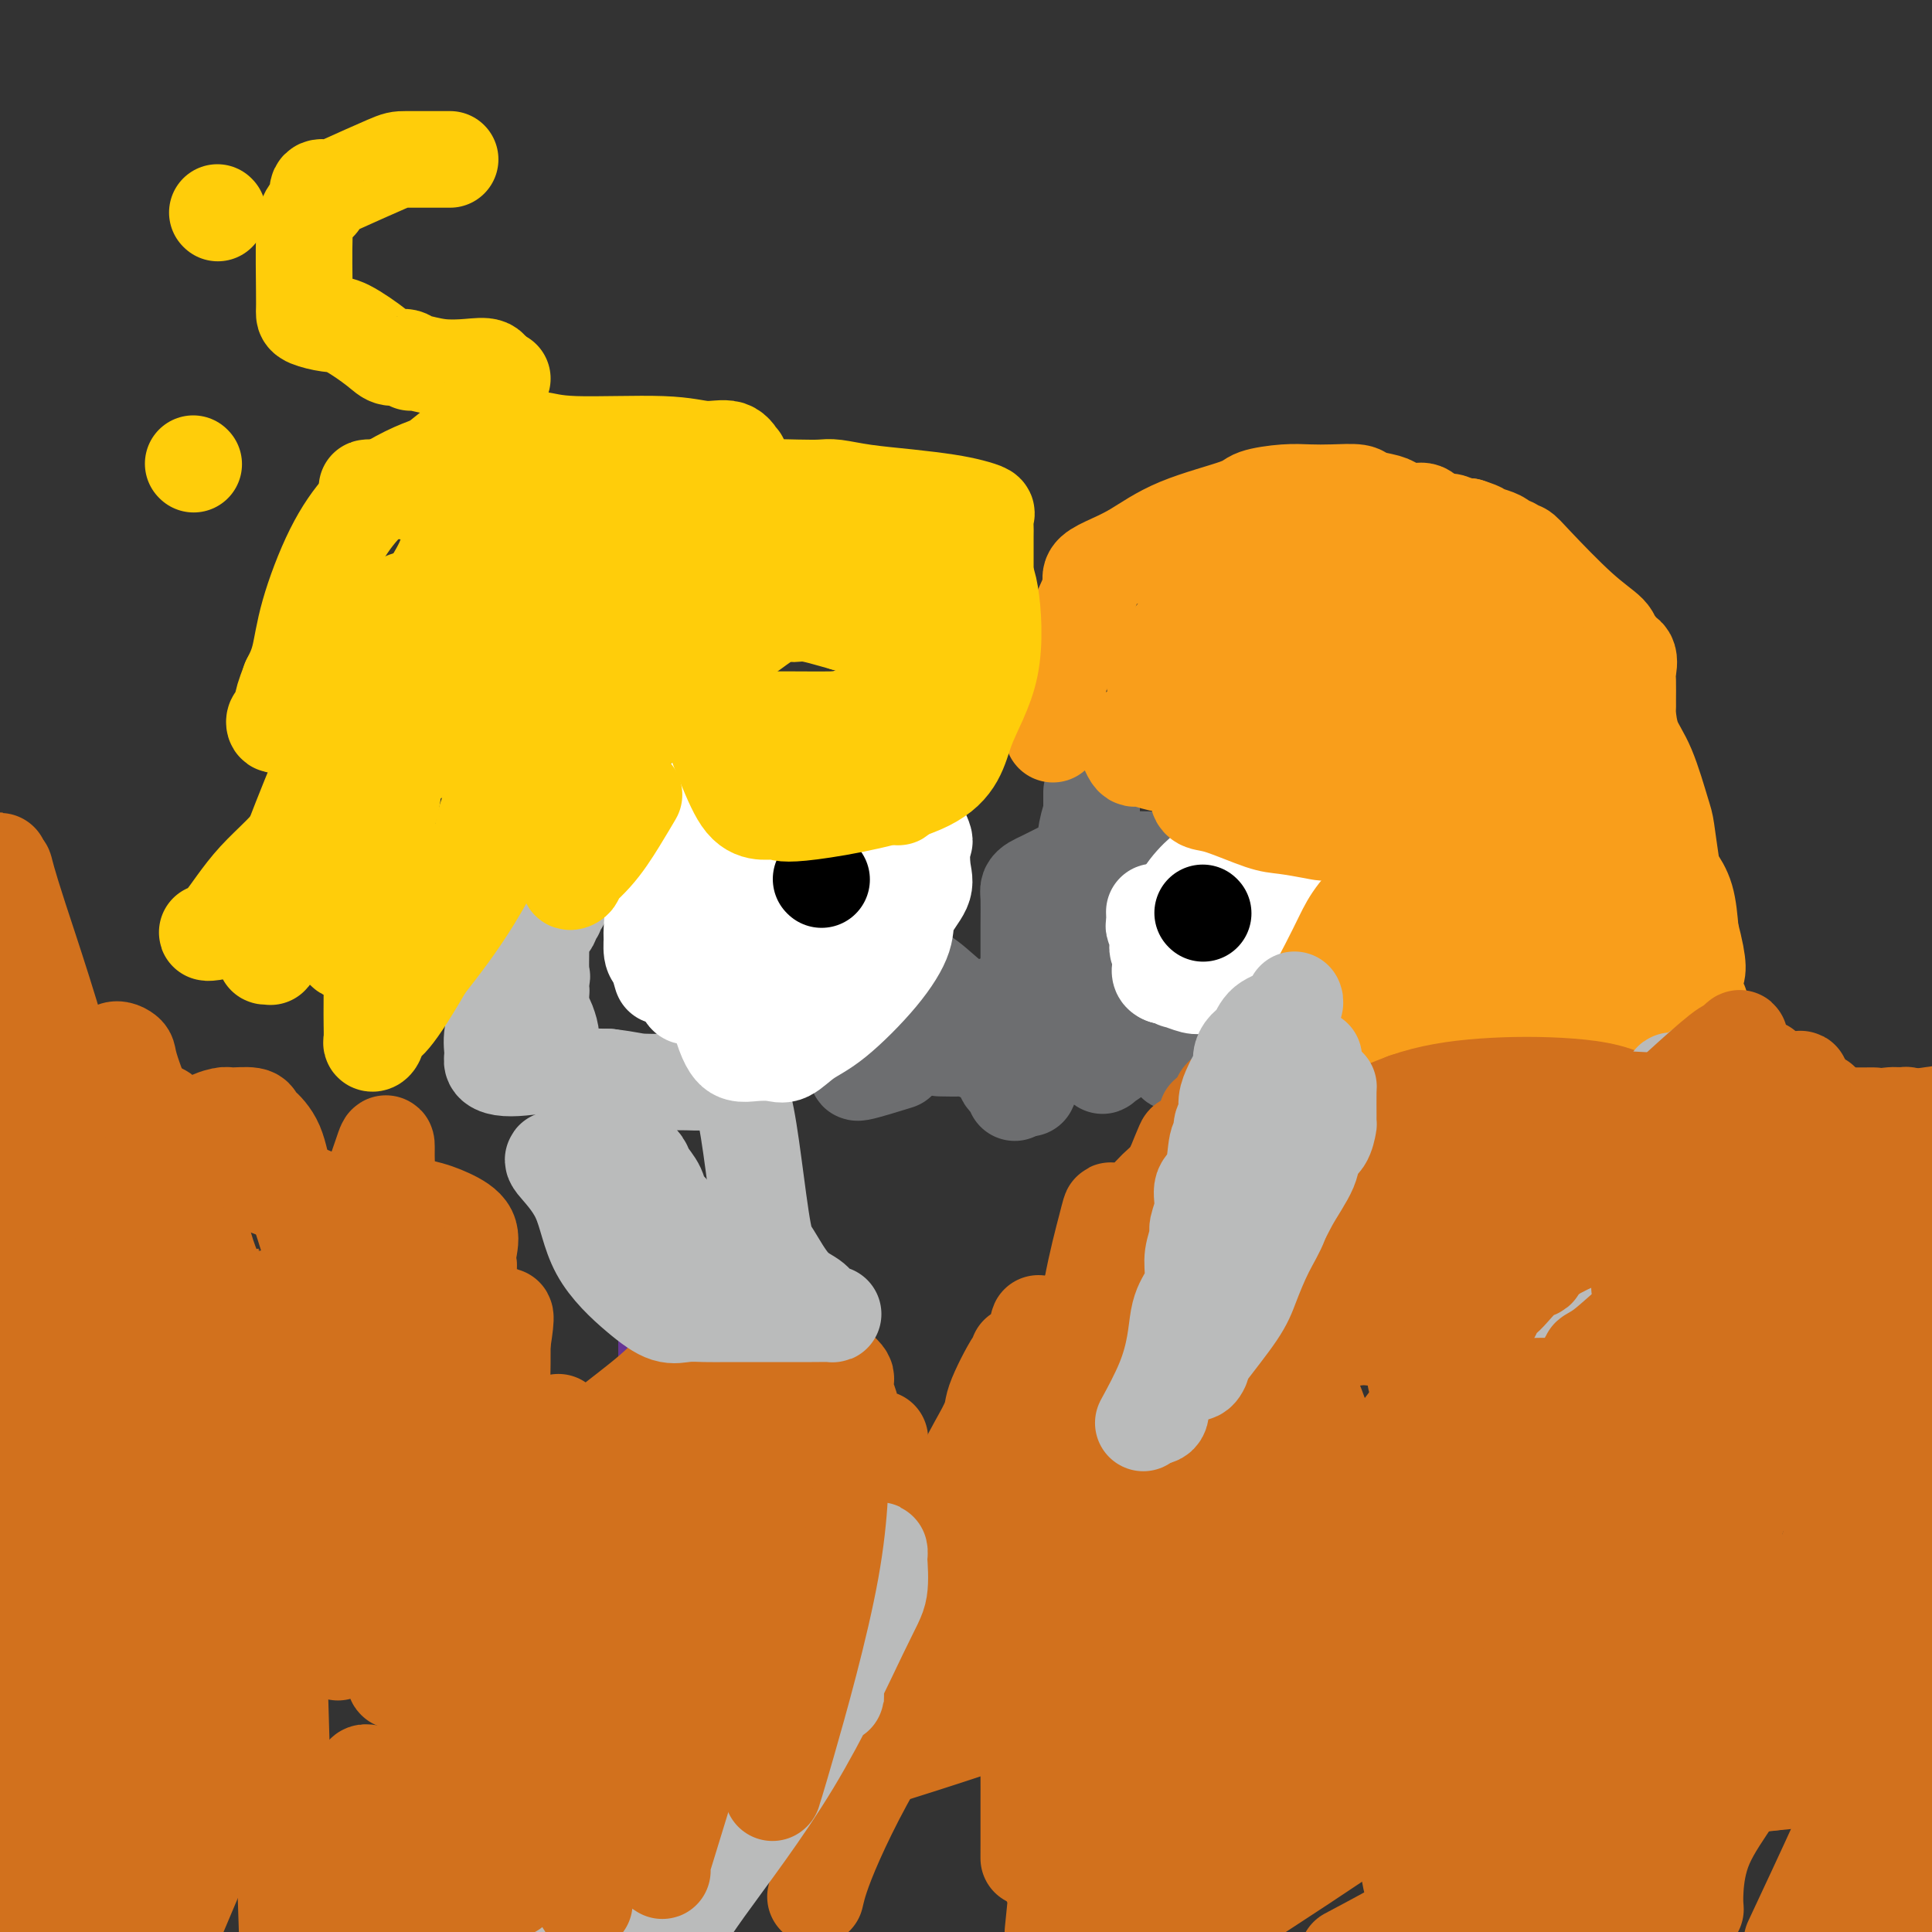 <svg viewBox='0 0 400 400' version='1.1' xmlns='http://www.w3.org/2000/svg' xmlns:xlink='http://www.w3.org/1999/xlink'><rect x="0" y="0" width="400" height="400" fill="#333333" stroke="none"/><g fill='none' stroke='#6D6E70' stroke-width='20' stroke-linecap='round' stroke-linejoin='round'><path d='M211,206c-0.536,0.334 -1.072,0.667 -2,1c-0.928,0.333 -2.248,0.664 -3,1c-0.752,0.336 -0.936,0.677 -2,1c-1.064,0.323 -3.010,0.629 -4,1c-0.990,0.371 -1.026,0.806 -1,1c0.026,0.194 0.114,0.147 0,0c-0.114,-0.147 -0.429,-0.392 -1,0c-0.571,0.392 -1.399,1.423 -2,2c-0.601,0.577 -0.976,0.700 -2,1c-1.024,0.300 -2.697,0.777 -3,1c-0.303,0.223 0.765,0.191 0,1c-0.765,0.809 -3.365,2.457 -5,3c-1.635,0.543 -2.307,-0.020 -3,0c-0.693,0.020 -1.407,0.621 -2,1c-0.593,0.379 -1.066,0.535 -2,1c-0.934,0.465 -2.328,1.241 -1,1c1.328,-0.241 5.380,-1.497 7,-2c1.620,-0.503 0.810,-0.251 0,0'/><path d='M195,217c-0.402,-0.008 -0.804,-0.016 0,0c0.804,0.016 2.815,0.057 4,0c1.185,-0.057 1.544,-0.211 2,0c0.456,0.211 1.007,0.788 2,1c0.993,0.212 2.426,0.061 3,0c0.574,-0.061 0.287,-0.030 0,0'/><path d='M185,213c-0.221,-0.295 -0.441,-0.589 -1,-1c-0.559,-0.411 -1.456,-0.938 -2,-1c-0.544,-0.062 -0.733,0.342 -1,0c-0.267,-0.342 -0.611,-1.430 -1,-2c-0.389,-0.570 -0.822,-0.622 -1,-1c-0.178,-0.378 -0.100,-1.082 0,-2c0.100,-0.918 0.222,-2.050 0,-3c-0.222,-0.950 -0.789,-1.719 -1,-2c-0.211,-0.281 -0.066,-0.075 1,0c1.066,0.075 3.053,0.020 4,0c0.947,-0.020 0.855,-0.006 1,0c0.145,0.006 0.528,0.004 1,0c0.472,-0.004 1.034,-0.011 2,0c0.966,0.011 2.337,0.042 4,1c1.663,0.958 3.618,2.845 5,4c1.382,1.155 2.191,1.577 3,2'/><path d='M199,208c2.654,1.914 1.289,3.200 2,5c0.711,1.800 3.497,4.115 5,6c1.503,1.885 1.722,3.340 2,4c0.278,0.660 0.613,0.524 1,1c0.387,0.476 0.825,1.565 1,2c0.175,0.435 0.088,0.218 0,0'/><path d='M218,208c0.030,-0.416 0.061,-0.832 0,-1c-0.061,-0.168 -0.212,-0.087 0,-1c0.212,-0.913 0.788,-2.820 2,-5c1.212,-2.180 3.061,-4.632 4,-6c0.939,-1.368 0.970,-1.650 1,-2c0.030,-0.350 0.061,-0.767 0,-1c-0.061,-0.233 -0.212,-0.282 0,-1c0.212,-0.718 0.789,-2.104 1,-3c0.211,-0.896 0.057,-1.300 0,-2c-0.057,-0.700 -0.015,-1.696 0,-2c0.015,-0.304 0.004,0.083 0,0c-0.004,-0.083 -0.001,-0.638 0,-1c0.001,-0.362 0.000,-0.532 0,-1c-0.000,-0.468 -0.000,-1.234 0,-2c0.000,-0.766 0.000,-1.531 0,-4c-0.000,-2.469 -0.000,-6.641 0,-9c0.000,-2.359 0.000,-2.904 0,-3c-0.000,-0.096 -0.000,0.258 0,1c0.000,0.742 0.000,1.871 0,3'/><path d='M226,168c-0.195,1.231 -0.682,2.308 -1,4c-0.318,1.692 -0.467,3.997 -2,10c-1.533,6.003 -4.449,15.702 -6,21c-1.551,5.298 -1.736,6.193 -2,8c-0.264,1.807 -0.607,4.526 -1,7c-0.393,2.474 -0.837,4.702 -1,6c-0.163,1.298 -0.044,1.664 0,1c0.044,-0.664 0.012,-2.359 0,-6c-0.012,-3.641 -0.004,-9.227 0,-12c0.004,-2.773 0.004,-2.732 0,-5c-0.004,-2.268 -0.011,-6.844 0,-10c0.011,-3.156 0.041,-4.891 0,-6c-0.041,-1.109 -0.151,-1.593 0,-2c0.151,-0.407 0.564,-0.736 1,-1c0.436,-0.264 0.895,-0.463 2,-1c1.105,-0.537 2.857,-1.411 4,-2c1.143,-0.589 1.676,-0.894 2,-1c0.324,-0.106 0.439,-0.014 1,0c0.561,0.014 1.567,-0.051 3,0c1.433,0.051 3.293,0.218 4,0c0.707,-0.218 0.262,-0.821 2,-1c1.738,-0.179 5.660,0.067 10,0c4.340,-0.067 9.097,-0.448 14,0c4.903,0.448 9.951,1.724 15,3'/><path d='M271,181c5.965,0.606 6.376,0.623 6,2c-0.376,1.377 -1.540,4.116 -2,5c-0.460,0.884 -0.218,-0.085 -1,1c-0.782,1.085 -2.590,4.225 -3,6c-0.410,1.775 0.576,2.187 0,3c-0.576,0.813 -2.714,2.029 -5,4c-2.286,1.971 -4.722,4.697 -6,6c-1.278,1.303 -1.400,1.184 -4,3c-2.600,1.816 -7.677,5.567 -10,7c-2.323,1.433 -1.890,0.548 -2,1c-0.110,0.452 -0.761,2.239 -1,0c-0.239,-2.239 -0.065,-8.505 0,-12c0.065,-3.495 0.021,-4.218 0,-5c-0.021,-0.782 -0.020,-1.622 1,-4c1.020,-2.378 3.057,-6.294 4,-9c0.943,-2.706 0.792,-4.204 1,-5c0.208,-0.796 0.776,-0.892 1,-1c0.224,-0.108 0.104,-0.228 1,-1c0.896,-0.772 2.807,-2.197 4,-1c1.193,1.197 1.667,5.014 2,9c0.333,3.986 0.524,8.139 0,11c-0.524,2.861 -1.762,4.431 -3,6'/><path d='M254,207c-2.717,3.203 -8.010,8.211 -10,10c-1.990,1.789 -0.676,0.360 -1,-2c-0.324,-2.360 -2.285,-5.651 -3,-8c-0.715,-2.349 -0.183,-3.756 0,-5c0.183,-1.244 0.017,-2.325 0,-3c-0.017,-0.675 0.116,-0.942 0,-2c-0.116,-1.058 -0.481,-2.906 0,-4c0.481,-1.094 1.808,-1.435 3,-2c1.192,-0.565 2.249,-1.354 3,-2c0.751,-0.646 1.196,-1.147 2,-2c0.804,-0.853 1.968,-2.056 2,0c0.032,2.056 -1.067,7.372 -4,13c-2.933,5.628 -7.700,11.568 -11,15c-3.300,3.432 -5.133,4.356 -6,5c-0.867,0.644 -0.769,1.008 -1,0c-0.231,-1.008 -0.793,-3.387 -1,-9c-0.207,-5.613 -0.059,-14.461 0,-18c0.059,-3.539 0.030,-1.770 0,0'/></g>
<g fill='none' stroke='#FFFFFF' stroke-width='20' stroke-linecap='round' stroke-linejoin='round'><path d='M248,202c0.242,-0.663 0.484,-1.327 1,-2c0.516,-0.673 1.305,-1.357 2,-2c0.695,-0.643 1.296,-1.247 2,-2c0.704,-0.753 1.511,-1.655 2,-2c0.489,-0.345 0.662,-0.132 1,0c0.338,0.132 0.843,0.185 1,0c0.157,-0.185 -0.033,-0.606 0,0c0.033,0.606 0.291,2.240 0,3c-0.291,0.760 -1.129,0.647 -2,1c-0.871,0.353 -1.773,1.172 -2,2c-0.227,0.828 0.221,1.665 0,2c-0.221,0.335 -1.110,0.167 -2,0'/><path d='M251,202c-0.823,0.746 0.119,0.111 0,-1c-0.119,-1.111 -1.300,-2.699 -2,-4c-0.700,-1.301 -0.921,-2.316 -1,-3c-0.079,-0.684 -0.018,-1.037 0,-2c0.018,-0.963 -0.008,-2.535 0,-3c0.008,-0.465 0.051,0.177 0,0c-0.051,-0.177 -0.197,-1.172 0,-2c0.197,-0.828 0.735,-1.490 1,-2c0.265,-0.510 0.256,-0.868 1,-1c0.744,-0.132 2.240,-0.037 3,0c0.760,0.037 0.785,0.014 1,0c0.215,-0.014 0.621,-0.021 1,0c0.379,0.021 0.732,0.071 1,0c0.268,-0.071 0.450,-0.261 1,0c0.550,0.261 1.467,0.975 2,2c0.533,1.025 0.682,2.362 1,3c0.318,0.638 0.805,0.576 1,1c0.195,0.424 0.096,1.335 0,2c-0.096,0.665 -0.190,1.086 0,1c0.190,-0.086 0.666,-0.678 0,0c-0.666,0.678 -2.472,2.627 -4,4c-1.528,1.373 -2.778,2.172 -4,3c-1.222,0.828 -2.415,1.686 -3,2c-0.585,0.314 -0.563,0.084 -1,0c-0.437,-0.084 -1.334,-0.023 -2,0c-0.666,0.023 -1.102,0.006 -2,0c-0.898,-0.006 -2.256,-0.002 -3,0c-0.744,0.002 -0.872,0.001 -1,0'/><path d='M241,202c-1.479,-0.503 -0.677,-1.759 0,-4c0.677,-2.241 1.229,-5.466 2,-8c0.771,-2.534 1.759,-4.378 3,-6c1.241,-1.622 2.734,-3.023 4,-4c1.266,-0.977 2.307,-1.530 3,-2c0.693,-0.470 1.040,-0.859 2,-1c0.960,-0.141 2.533,-0.036 4,0c1.467,0.036 2.828,0.002 3,0c0.172,-0.002 -0.843,0.026 0,0c0.843,-0.026 3.546,-0.107 5,0c1.454,0.107 1.659,0.401 2,1c0.341,0.599 0.818,1.502 1,2c0.182,0.498 0.071,0.591 0,1c-0.071,0.409 -0.100,1.133 0,2c0.100,0.867 0.328,1.878 0,3c-0.328,1.122 -1.214,2.357 -2,4c-0.786,1.643 -1.473,3.696 -2,5c-0.527,1.304 -0.895,1.859 -1,2c-0.105,0.141 0.054,-0.131 0,0c-0.054,0.131 -0.323,0.666 -1,1c-0.677,0.334 -1.764,0.468 -3,1c-1.236,0.532 -2.620,1.462 -4,2c-1.380,0.538 -2.756,0.683 -4,1c-1.244,0.317 -2.355,0.805 -3,1c-0.645,0.195 -0.822,0.098 -1,0'/><path d='M249,203c-2.534,0.982 -1.370,0.939 -1,1c0.370,0.061 -0.055,0.228 -1,0c-0.945,-0.228 -2.410,-0.851 -3,-1c-0.590,-0.149 -0.305,0.177 -1,-1c-0.695,-1.177 -2.368,-3.858 -3,-5c-0.632,-1.142 -0.222,-0.744 0,-1c0.222,-0.256 0.256,-1.165 0,-2c-0.256,-0.835 -0.800,-1.595 -1,-2c-0.200,-0.405 -0.054,-0.455 0,-1c0.054,-0.545 0.015,-1.584 0,-2c-0.015,-0.416 -0.008,-0.208 0,0'/></g>
<g fill='none' stroke='#000000' stroke-width='20' stroke-linecap='round' stroke-linejoin='round'><path d='M249,189c0.000,0.000 0.100,0.100 0.1,0.1'/></g>
<g fill='none' stroke='#F99E1B' stroke-width='20' stroke-linecap='round' stroke-linejoin='round'><path d='M218,152c-0.188,-1.255 -0.375,-2.510 0,-5c0.375,-2.490 1.314,-6.214 2,-9c0.686,-2.786 1.119,-4.633 2,-7c0.881,-2.367 2.210,-5.254 3,-7c0.790,-1.746 1.039,-2.350 1,-3c-0.039,-0.650 -0.368,-1.347 0,-2c0.368,-0.653 1.432,-1.264 3,-2c1.568,-0.736 3.640,-1.599 6,-3c2.360,-1.401 5.008,-3.342 9,-5c3.992,-1.658 9.329,-3.032 12,-4c2.671,-0.968 2.677,-1.528 4,-2c1.323,-0.472 3.962,-0.856 6,-1c2.038,-0.144 3.474,-0.050 5,0c1.526,0.050 3.143,0.055 5,0c1.857,-0.055 3.954,-0.168 5,0c1.046,0.168 1.040,0.619 2,1c0.960,0.381 2.886,0.691 4,1c1.114,0.309 1.415,0.617 2,1c0.585,0.383 1.454,0.843 2,1c0.546,0.157 0.769,0.013 1,0c0.231,-0.013 0.471,0.105 1,0c0.529,-0.105 1.349,-0.434 2,0c0.651,0.434 1.133,1.632 2,2c0.867,0.368 2.118,-0.093 3,0c0.882,0.093 1.395,0.741 2,1c0.605,0.259 1.303,0.130 2,0'/><path d='M304,109c3.858,1.260 2.003,0.911 2,1c-0.003,0.089 1.845,0.616 3,1c1.155,0.384 1.615,0.625 2,1c0.385,0.375 0.694,0.884 1,1c0.306,0.116 0.608,-0.162 1,0c0.392,0.162 0.876,0.763 1,1c0.124,0.237 -0.110,0.112 0,0c0.110,-0.112 0.564,-0.209 1,0c0.436,0.209 0.853,0.724 3,3c2.147,2.276 6.023,6.312 9,9c2.977,2.688 5.054,4.028 6,5c0.946,0.972 0.761,1.577 1,2c0.239,0.423 0.901,0.664 1,1c0.099,0.336 -0.366,0.769 0,1c0.366,0.231 1.562,0.262 2,1c0.438,0.738 0.117,2.183 0,3c-0.117,0.817 -0.030,1.004 0,2c0.030,0.996 0.002,2.799 0,4c-0.002,1.201 0.020,1.800 0,2c-0.020,0.200 -0.083,0.002 0,1c0.083,0.998 0.313,3.191 1,5c0.687,1.809 1.832,3.232 3,6c1.168,2.768 2.358,6.881 3,9c0.642,2.119 0.736,2.245 1,4c0.264,1.755 0.700,5.141 1,7c0.300,1.859 0.465,2.193 1,3c0.535,0.807 1.438,2.088 2,4c0.562,1.912 0.781,4.456 1,7'/><path d='M350,193c2.099,8.007 1.347,8.025 1,9c-0.347,0.975 -0.289,2.907 0,4c0.289,1.093 0.810,1.346 1,2c0.190,0.654 0.051,1.709 0,3c-0.051,1.291 -0.013,2.819 0,5c0.013,2.181 -0.000,5.014 0,7c0.000,1.986 0.014,3.123 0,4c-0.014,0.877 -0.055,1.493 0,2c0.055,0.507 0.208,0.906 0,1c-0.208,0.094 -0.776,-0.118 -1,0c-0.224,0.118 -0.103,0.567 0,1c0.103,0.433 0.188,0.852 0,1c-0.188,0.148 -0.649,0.025 -1,0c-0.351,-0.025 -0.591,0.046 -1,0c-0.409,-0.046 -0.985,-0.211 -2,0c-1.015,0.211 -2.469,0.796 -4,1c-1.531,0.204 -3.139,0.025 -4,0c-0.861,-0.025 -0.975,0.102 -2,0c-1.025,-0.102 -2.962,-0.434 -4,0c-1.038,0.434 -1.177,1.633 -2,2c-0.823,0.367 -2.329,-0.098 -3,0c-0.671,0.098 -0.505,0.758 -1,1c-0.495,0.242 -1.649,0.065 -3,0c-1.351,-0.065 -2.898,-0.017 -5,0c-2.102,0.017 -4.758,0.005 -7,0c-2.242,-0.005 -4.069,-0.001 -6,0c-1.931,0.001 -3.965,0.001 -6,0'/><path d='M300,236c-7.837,0.622 -2.431,0.177 -1,0c1.431,-0.177 -1.113,-0.087 -2,0c-0.887,0.087 -0.117,0.171 0,0c0.117,-0.171 -0.421,-0.596 -2,-1c-1.579,-0.404 -4.201,-0.785 -8,-2c-3.799,-1.215 -8.774,-3.263 -12,-5c-3.226,-1.737 -4.701,-3.163 -6,-4c-1.299,-0.837 -2.420,-1.086 -3,-2c-0.580,-0.914 -0.619,-2.495 0,-4c0.619,-1.505 1.896,-2.935 3,-5c1.104,-2.065 2.036,-4.765 3,-7c0.964,-2.235 1.960,-4.004 3,-6c1.040,-1.996 2.123,-4.219 3,-6c0.877,-1.781 1.548,-3.122 3,-5c1.452,-1.878 3.686,-4.295 5,-6c1.314,-1.705 1.707,-2.697 3,-4c1.293,-1.303 3.485,-2.917 4,-4c0.515,-1.083 -0.646,-1.636 0,-3c0.646,-1.364 3.101,-3.539 4,-5c0.899,-1.461 0.242,-2.208 0,-3c-0.242,-0.792 -0.071,-1.630 0,-2c0.071,-0.370 0.041,-0.273 0,-1c-0.041,-0.727 -0.094,-2.278 0,-3c0.094,-0.722 0.335,-0.613 0,-1c-0.335,-0.387 -1.244,-1.269 -2,-2c-0.756,-0.731 -1.357,-1.312 -2,-2c-0.643,-0.688 -1.326,-1.482 -2,-2c-0.674,-0.518 -1.337,-0.759 -2,-1'/><path d='M289,150c-1.401,-1.456 -0.902,-1.097 -1,-1c-0.098,0.097 -0.792,-0.069 -2,0c-1.208,0.069 -2.928,0.373 -5,0c-2.072,-0.373 -4.494,-1.422 -6,-2c-1.506,-0.578 -2.096,-0.684 -3,-1c-0.904,-0.316 -2.123,-0.841 -3,-1c-0.877,-0.159 -1.414,0.050 -3,0c-1.586,-0.050 -4.223,-0.357 -6,-1c-1.777,-0.643 -2.696,-1.621 -3,-2c-0.304,-0.379 0.007,-0.158 0,0c-0.007,0.158 -0.331,0.253 -1,0c-0.669,-0.253 -1.681,-0.852 -3,0c-1.319,0.852 -2.945,3.157 -4,5c-1.055,1.843 -1.540,3.225 -2,5c-0.460,1.775 -0.897,3.942 -1,5c-0.103,1.058 0.127,1.005 0,1c-0.127,-0.005 -0.612,0.036 -1,0c-0.388,-0.036 -0.679,-0.151 -1,0c-0.321,0.151 -0.674,0.566 -1,0c-0.326,-0.566 -0.626,-2.114 -1,-3c-0.374,-0.886 -0.821,-1.110 -1,-2c-0.179,-0.890 -0.089,-2.445 0,-4'/><path d='M241,149c-0.532,-1.808 -0.861,-1.828 -1,-2c-0.139,-0.172 -0.088,-0.495 0,-1c0.088,-0.505 0.211,-1.193 0,-2c-0.211,-0.807 -0.757,-1.732 -1,-3c-0.243,-1.268 -0.184,-2.877 1,-5c1.184,-2.123 3.493,-4.760 5,-7c1.507,-2.240 2.213,-4.084 4,-6c1.787,-1.916 4.654,-3.903 6,-5c1.346,-1.097 1.172,-1.305 5,-3c3.828,-1.695 11.657,-4.879 15,-6c3.343,-1.121 2.198,-0.179 4,0c1.802,0.179 6.551,-0.405 9,0c2.449,0.405 2.599,1.799 5,3c2.401,1.201 7.054,2.210 9,3c1.946,0.790 1.187,1.360 2,2c0.813,0.640 3.199,1.349 5,2c1.801,0.651 3.018,1.244 4,2c0.982,0.756 1.728,1.676 2,3c0.272,1.324 0.072,3.053 0,7c-0.072,3.947 -0.014,10.113 0,15c0.014,4.887 -0.017,8.496 0,10c0.017,1.504 0.081,0.905 -1,6c-1.081,5.095 -3.309,15.884 -5,22c-1.691,6.116 -2.846,7.558 -4,9'/><path d='M305,193c-2.798,7.675 -4.793,8.363 -6,9c-1.207,0.637 -1.626,1.224 -2,2c-0.374,0.776 -0.705,1.741 -1,2c-0.295,0.259 -0.556,-0.186 -1,0c-0.444,0.186 -1.072,1.005 -2,0c-0.928,-1.005 -2.155,-3.832 -3,-4c-0.845,-0.168 -1.309,2.325 -2,-6c-0.691,-8.325 -1.608,-27.467 -2,-38c-0.392,-10.533 -0.260,-12.456 0,-15c0.260,-2.544 0.649,-5.707 1,-8c0.351,-2.293 0.666,-3.714 1,-5c0.334,-1.286 0.689,-2.435 1,-3c0.311,-0.565 0.580,-0.546 1,-1c0.420,-0.454 0.991,-1.380 0,-2c-0.991,-0.620 -3.543,-0.935 -6,0c-2.457,0.935 -4.819,3.120 -8,5c-3.181,1.880 -7.180,3.454 -10,5c-2.820,1.546 -4.461,3.065 -6,4c-1.539,0.935 -2.976,1.286 -4,2c-1.024,0.714 -1.635,1.789 -2,3c-0.365,1.211 -0.483,2.557 -1,4c-0.517,1.443 -1.433,2.984 -2,4c-0.567,1.016 -0.783,1.508 -1,2'/><path d='M250,153c-1.150,2.587 -1.024,2.553 -1,3c0.024,0.447 -0.052,1.375 0,2c0.052,0.625 0.233,0.949 0,2c-0.233,1.051 -0.879,2.831 -1,4c-0.121,1.169 0.285,1.728 1,2c0.715,0.272 1.740,0.257 4,1c2.260,0.743 5.754,2.242 8,3c2.246,0.758 3.243,0.773 5,1c1.757,0.227 4.275,0.666 6,1c1.725,0.334 2.656,0.564 3,0c0.344,-0.564 0.100,-1.922 0,-3c-0.100,-1.078 -0.057,-1.876 0,-3c0.057,-1.124 0.129,-2.572 0,-4c-0.129,-1.428 -0.460,-2.835 -3,-4c-2.540,-1.165 -7.291,-2.088 -11,-3c-3.709,-0.912 -6.377,-1.814 -8,-2c-1.623,-0.186 -2.200,0.342 -3,0c-0.800,-0.342 -1.823,-1.556 -3,-2c-1.177,-0.444 -2.509,-0.120 -3,0c-0.491,0.120 -0.140,0.034 -1,0c-0.860,-0.034 -2.930,-0.017 -5,0'/><path d='M238,151c-6.226,0.006 -4.791,3.522 -4,5c0.791,1.478 0.936,0.918 2,1c1.064,0.082 3.045,0.804 4,1c0.955,0.196 0.883,-0.136 2,0c1.117,0.136 3.421,0.739 10,1c6.579,0.261 17.432,0.178 25,-1c7.568,-1.178 11.851,-3.453 16,-5c4.149,-1.547 8.163,-2.368 11,-3c2.837,-0.632 4.495,-1.075 7,-2c2.505,-0.925 5.855,-2.332 8,-3c2.145,-0.668 3.084,-0.596 4,-1c0.916,-0.404 1.809,-1.284 3,-2c1.191,-0.716 2.681,-1.269 4,-2c1.319,-0.731 2.469,-1.639 3,-2c0.531,-0.361 0.444,-0.176 0,0c-0.444,0.176 -1.246,0.342 -3,2c-1.754,1.658 -4.460,4.809 -7,8c-2.540,3.191 -4.915,6.424 -7,9c-2.085,2.576 -3.881,4.496 -5,6c-1.119,1.504 -1.561,2.591 -2,3c-0.439,0.409 -0.874,0.142 -1,0c-0.126,-0.142 0.057,-0.157 0,-2c-0.057,-1.843 -0.356,-5.515 0,-12c0.356,-6.485 1.365,-15.785 2,-21c0.635,-5.215 0.896,-6.347 1,-7c0.104,-0.653 0.052,-0.826 0,-1'/><path d='M311,123c0.281,-6.780 -0.015,-2.231 0,0c0.015,2.231 0.341,2.145 0,7c-0.341,4.855 -1.350,14.652 -2,19c-0.650,4.348 -0.941,3.247 -2,6c-1.059,2.753 -2.884,9.360 -4,13c-1.116,3.640 -1.522,4.312 -2,6c-0.478,1.688 -1.028,4.391 -1,5c0.028,0.609 0.636,-0.876 0,1c-0.636,1.876 -2.514,7.112 -4,11c-1.486,3.888 -2.579,6.427 -4,9c-1.421,2.573 -3.168,5.179 -4,7c-0.832,1.821 -0.747,2.858 -1,4c-0.253,1.142 -0.842,2.389 -1,3c-0.158,0.611 0.116,0.587 0,1c-0.116,0.413 -0.622,1.263 -1,2c-0.378,0.737 -0.628,1.361 -1,2c-0.372,0.639 -0.865,1.293 0,0c0.865,-1.293 3.087,-4.531 6,-8c2.913,-3.469 6.518,-7.167 12,-14c5.482,-6.833 12.840,-16.801 16,-22c3.160,-5.199 2.120,-5.631 2,-6c-0.120,-0.369 0.680,-0.677 1,-1c0.320,-0.323 0.160,-0.662 0,-1'/><path d='M321,167c5.548,-7.405 1.419,-0.919 0,4c-1.419,4.919 -0.126,8.271 -1,12c-0.874,3.729 -3.914,7.834 -5,10c-1.086,2.166 -0.219,2.393 0,2c0.219,-0.393 -0.211,-1.406 0,-5c0.211,-3.594 1.065,-9.769 2,-15c0.935,-5.231 1.953,-9.519 4,-14c2.047,-4.481 5.123,-9.155 7,-13c1.877,-3.845 2.557,-6.861 3,-8c0.443,-1.139 0.651,-0.401 1,0c0.349,0.401 0.841,0.463 1,0c0.159,-0.463 -0.015,-1.452 0,0c0.015,1.452 0.220,5.346 0,9c-0.220,3.654 -0.864,7.070 -3,14c-2.136,6.930 -5.765,17.374 -8,24c-2.235,6.626 -3.075,9.434 -4,13c-0.925,3.566 -1.936,7.890 -3,11c-1.064,3.110 -2.183,5.007 -3,7c-0.817,1.993 -1.332,4.080 -2,5c-0.668,0.920 -1.487,0.671 -2,1c-0.513,0.329 -0.718,1.237 -2,2c-1.282,0.763 -3.641,1.382 -6,2'/><path d='M300,228c-2.165,1.236 -2.576,1.826 -4,3c-1.424,1.174 -3.859,2.932 -5,4c-1.141,1.068 -0.987,1.445 -1,0c-0.013,-1.445 -0.195,-4.710 0,-8c0.195,-3.290 0.765,-6.603 2,-11c1.235,-4.397 3.136,-9.879 4,-12c0.864,-2.121 0.691,-0.880 2,-3c1.309,-2.120 4.099,-7.601 6,-10c1.901,-2.399 2.913,-1.717 4,-2c1.087,-0.283 2.250,-1.529 3,-2c0.750,-0.471 1.086,-0.165 2,0c0.914,0.165 2.405,0.189 3,0c0.595,-0.189 0.294,-0.591 1,0c0.706,0.591 2.421,2.175 3,3c0.579,0.825 0.023,0.889 0,2c-0.023,1.111 0.487,3.267 0,5c-0.487,1.733 -1.972,3.043 -3,5c-1.028,1.957 -1.599,4.562 -2,6c-0.401,1.438 -0.631,1.709 -1,2c-0.369,0.291 -0.878,0.603 -1,1c-0.122,0.397 0.141,0.880 0,1c-0.141,0.120 -0.687,-0.122 -1,-1c-0.313,-0.878 -0.392,-2.390 0,-4c0.392,-1.610 1.255,-3.317 2,-5c0.745,-1.683 1.373,-3.341 2,-5'/><path d='M316,197c0.837,-2.210 1.428,-0.736 2,-1c0.572,-0.264 1.124,-2.266 2,-3c0.876,-0.734 2.076,-0.199 3,0c0.924,0.199 1.572,0.062 2,0c0.428,-0.062 0.637,-0.048 1,0c0.363,0.048 0.882,0.131 1,0c0.118,-0.131 -0.165,-0.475 0,1c0.165,1.475 0.776,4.771 1,7c0.224,2.229 0.060,3.393 0,4c-0.060,0.607 -0.016,0.659 0,1c0.016,0.341 0.004,0.971 0,1c-0.004,0.029 0.001,-0.542 0,0c-0.001,0.542 -0.008,2.198 0,3c0.008,0.802 0.033,0.751 0,1c-0.033,0.249 -0.122,0.799 0,1c0.122,0.201 0.456,0.054 1,0c0.544,-0.054 1.298,-0.015 2,0c0.702,0.015 1.351,0.008 2,0'/><path d='M333,212c1.182,-0.346 1.637,-2.210 2,-3c0.363,-0.790 0.633,-0.506 1,-1c0.367,-0.494 0.830,-1.767 1,-2c0.170,-0.233 0.046,0.575 0,-1c-0.046,-1.575 -0.015,-5.531 0,-8c0.015,-2.469 0.012,-3.449 0,-5c-0.012,-1.551 -0.034,-3.671 0,-5c0.034,-1.329 0.125,-1.866 0,-3c-0.125,-1.134 -0.465,-2.864 0,-4c0.465,-1.136 1.737,-1.677 0,-4c-1.737,-2.323 -6.481,-6.429 -9,-8c-2.519,-1.571 -2.814,-0.608 -4,-1c-1.186,-0.392 -3.264,-2.140 -4,-3c-0.736,-0.860 -0.130,-0.833 -1,-2c-0.870,-1.167 -3.217,-3.528 -4,-7c-0.783,-3.472 -0.003,-8.055 0,-10c0.003,-1.945 -0.772,-1.253 -1,-2c-0.228,-0.747 0.093,-2.932 0,-4c-0.093,-1.068 -0.598,-1.019 -1,-1c-0.402,0.019 -0.701,0.010 -1,0'/><path d='M312,138c-1.476,-4.022 -1.166,-1.078 -1,0c0.166,1.078 0.189,0.289 0,0c-0.189,-0.289 -0.589,-0.078 -1,0c-0.411,0.078 -0.832,0.022 -1,0c-0.168,-0.022 -0.084,-0.011 0,0'/><path d='M299,132c0.392,0.154 0.785,0.308 2,2c1.215,1.692 3.254,4.923 5,8c1.746,3.077 3.200,6.002 5,13c1.800,6.998 3.947,18.070 5,26c1.053,7.930 1.012,12.717 1,17c-0.012,4.283 0.003,8.062 0,11c-0.003,2.938 -0.026,5.035 0,6c0.026,0.965 0.101,0.799 0,1c-0.101,0.201 -0.378,0.771 0,1c0.378,0.229 1.412,0.118 2,0c0.588,-0.118 0.729,-0.243 1,0c0.271,0.243 0.672,0.854 1,1c0.328,0.146 0.582,-0.174 1,0c0.418,0.174 0.999,0.840 2,1c1.001,0.160 2.423,-0.188 4,0c1.577,0.188 3.308,0.911 5,1c1.692,0.089 3.346,-0.455 5,-1'/><path d='M338,219c3.868,0.579 3.036,0.025 3,-1c-0.036,-1.025 0.722,-2.522 1,-3c0.278,-0.478 0.075,0.064 0,0c-0.075,-0.064 -0.021,-0.732 0,-1c0.021,-0.268 0.011,-0.134 0,0'/></g>
<g fill='none' stroke='#D2711D' stroke-width='20' stroke-linecap='round' stroke-linejoin='round'><path d='M222,284c-0.350,-1.460 -0.700,-2.920 0,-6c0.700,-3.080 2.451,-7.781 5,-13c2.549,-5.219 5.896,-10.955 9,-15c3.104,-4.045 5.966,-6.400 9,-8c3.034,-1.600 6.239,-2.445 8,-3c1.761,-0.555 2.077,-0.819 3,-1c0.923,-0.181 2.452,-0.281 3,0c0.548,0.281 0.115,0.941 0,3c-0.115,2.059 0.086,5.517 -1,9c-1.086,3.483 -3.461,6.991 -5,9c-1.539,2.009 -2.241,2.518 -3,3c-0.759,0.482 -1.574,0.935 -2,1c-0.426,0.065 -0.465,-0.259 0,-4c0.465,-3.741 1.432,-10.900 3,-17c1.568,-6.100 3.737,-11.143 6,-15c2.263,-3.857 4.620,-6.529 6,-8c1.380,-1.471 1.783,-1.743 2,-2c0.217,-0.257 0.247,-0.501 1,0c0.753,0.501 2.229,1.745 0,7c-2.229,5.255 -8.162,14.520 -14,25c-5.838,10.480 -11.581,22.175 -17,32c-5.419,9.825 -10.512,17.780 -14,23c-3.488,5.220 -5.369,7.705 -6,8c-0.631,0.295 -0.012,-1.601 2,-6c2.012,-4.399 5.418,-11.300 8,-19c2.582,-7.700 4.342,-16.198 7,-23c2.658,-6.802 6.216,-11.908 8,-15c1.784,-3.092 1.796,-4.169 2,-5c0.204,-0.831 0.602,-1.415 1,-2'/><path d='M243,242c4.386,-10.857 1.350,-3.001 0,3c-1.350,6.001 -1.013,10.147 -3,18c-1.987,7.853 -6.298,19.412 -10,29c-3.702,9.588 -6.795,17.206 -9,22c-2.205,4.794 -3.523,6.765 -4,8c-0.477,1.235 -0.115,1.734 0,1c0.115,-0.734 -0.019,-2.702 2,-8c2.019,-5.298 6.190,-13.925 11,-25c4.810,-11.075 10.258,-24.596 14,-35c3.742,-10.404 5.779,-17.690 7,-22c1.221,-4.310 1.628,-5.642 2,-6c0.372,-0.358 0.710,0.259 0,4c-0.710,3.741 -2.467,10.606 -6,22c-3.533,11.394 -8.843,27.316 -14,41c-5.157,13.684 -10.161,25.130 -13,32c-2.839,6.870 -3.512,9.166 -4,11c-0.488,1.834 -0.790,3.208 -1,1c-0.210,-2.208 -0.329,-7.998 1,-17c1.329,-9.002 4.106,-21.215 6,-31c1.894,-9.785 2.904,-17.142 4,-23c1.096,-5.858 2.277,-10.218 3,-13c0.723,-2.782 0.987,-3.987 1,-3c0.013,0.987 -0.223,4.166 0,6c0.223,1.834 0.907,2.323 0,7c-0.907,4.677 -3.406,13.543 -6,21c-2.594,7.457 -5.283,13.504 -7,18c-1.717,4.496 -2.462,7.441 -3,9c-0.538,1.559 -0.868,1.731 -1,1c-0.132,-0.731 -0.066,-2.366 0,-4'/><path d='M213,309c-0.143,-1.167 -0.000,-2.585 0,-6c0.000,-3.415 -0.142,-8.825 0,-13c0.142,-4.175 0.568,-7.113 1,-10c0.432,-2.887 0.870,-5.723 1,-6c0.130,-0.277 -0.049,2.005 0,4c0.049,1.995 0.324,3.704 0,7c-0.324,3.296 -1.249,8.180 -3,13c-1.751,4.820 -4.328,9.576 -8,17c-3.672,7.424 -8.438,17.514 -11,24c-2.562,6.486 -2.920,9.367 -3,10c-0.080,0.633 0.118,-0.982 0,-1c-0.118,-0.018 -0.554,1.563 0,-4c0.554,-5.563 2.096,-18.269 5,-28c2.904,-9.731 7.168,-16.487 9,-20c1.832,-3.513 1.230,-3.784 2,-6c0.770,-2.216 2.910,-6.376 4,-8c1.090,-1.624 1.129,-0.712 1,-1c-0.129,-0.288 -0.427,-1.774 0,1c0.427,2.774 1.579,9.810 2,25c0.421,15.190 0.113,38.536 0,49c-0.113,10.464 -0.030,8.047 0,11c0.030,2.953 0.008,11.276 0,15c-0.008,3.724 -0.001,2.850 0,2c0.001,-0.850 -0.003,-1.676 0,-3c0.003,-1.324 0.012,-3.144 0,-7c-0.012,-3.856 -0.045,-9.746 1,-18c1.045,-8.254 3.167,-18.872 5,-28c1.833,-9.128 3.378,-16.765 5,-24c1.622,-7.235 3.321,-14.067 4,-19c0.679,-4.933 0.340,-7.966 0,-11'/><path d='M228,274c2.083,-11.116 0.290,2.093 0,15c-0.290,12.907 0.922,25.514 0,39c-0.922,13.486 -3.978,27.853 -6,40c-2.022,12.147 -3.011,22.073 -4,32'/><path d='M217,386c0.002,2.164 0.003,4.328 0,0c-0.003,-4.328 -0.011,-15.150 0,-24c0.011,-8.850 0.041,-15.730 0,-20c-0.041,-4.270 -0.152,-5.930 0,-6c0.152,-0.070 0.565,1.451 1,7c0.435,5.549 0.890,15.127 1,23c0.110,7.873 -0.124,14.043 0,19c0.124,4.957 0.607,8.702 1,11c0.393,2.298 0.697,3.149 1,4'/><path d='M222,392c0.003,0.968 0.006,1.935 0,0c-0.006,-1.935 -0.022,-6.773 0,-10c0.022,-3.227 0.081,-4.843 0,-13c-0.081,-8.157 -0.301,-22.856 0,-35c0.301,-12.144 1.124,-21.732 2,-29c0.876,-7.268 1.805,-12.216 2,-15c0.195,-2.784 -0.342,-3.403 0,-4c0.342,-0.597 1.564,-1.170 2,0c0.436,1.170 0.085,4.085 0,12c-0.085,7.915 0.096,20.830 0,33c-0.096,12.170 -0.470,23.595 -1,32c-0.530,8.405 -1.218,13.791 -2,17c-0.782,3.209 -1.659,4.240 -2,5c-0.341,0.760 -0.147,1.250 0,1c0.147,-0.250 0.247,-1.239 0,-3c-0.247,-1.761 -0.839,-4.293 -1,-14c-0.161,-9.707 0.111,-26.589 3,-41c2.889,-14.411 8.397,-26.351 12,-36c3.603,-9.649 5.303,-17.008 7,-21c1.697,-3.992 3.390,-4.619 4,-5c0.610,-0.381 0.135,-0.517 0,2c-0.135,2.517 0.068,7.688 0,17c-0.068,9.312 -0.409,22.764 -1,32c-0.591,9.236 -1.432,14.254 -2,18c-0.568,3.746 -0.865,6.218 -1,7c-0.135,0.782 -0.110,-0.126 0,-2c0.110,-1.874 0.303,-4.715 2,-16c1.697,-11.285 4.897,-31.016 7,-43c2.103,-11.984 3.110,-16.223 4,-19c0.890,-2.777 1.663,-4.094 2,-5c0.337,-0.906 0.239,-1.402 0,-1c-0.239,0.402 -0.620,1.701 -1,3'/><path d='M258,259c1.996,-12.327 -0.015,-1.643 -1,3c-0.985,4.643 -0.945,3.246 -1,3c-0.055,-0.246 -0.204,0.657 0,1c0.204,0.343 0.760,0.124 1,0c0.240,-0.124 0.162,-0.152 1,0c0.838,0.152 2.592,0.486 6,0c3.408,-0.486 8.471,-1.791 12,-3c3.529,-1.209 5.525,-2.323 7,-3c1.475,-0.677 2.428,-0.916 3,-1c0.572,-0.084 0.762,-0.012 2,0c1.238,0.012 3.522,-0.035 4,0c0.478,0.035 -0.850,0.152 5,0c5.850,-0.152 18.879,-0.575 27,-1c8.121,-0.425 11.333,-0.854 13,-1c1.667,-0.146 1.790,-0.010 2,0c0.210,0.010 0.506,-0.106 1,0c0.494,0.106 1.187,0.435 3,0c1.813,-0.435 4.745,-1.632 8,-2c3.255,-0.368 6.834,0.095 10,0c3.166,-0.095 5.921,-0.747 8,-1c2.079,-0.253 3.483,-0.107 4,0c0.517,0.107 0.148,0.173 0,0c-0.148,-0.173 -0.074,-0.587 0,-1'/><path d='M373,253c13.472,-1.033 3.651,-0.617 0,-1c-3.651,-0.383 -1.131,-1.567 0,-2c1.131,-0.433 0.871,-0.116 0,0c-0.871,0.116 -2.355,0.031 -6,0c-3.645,-0.031 -9.450,-0.007 -14,0c-4.550,0.007 -7.846,-0.003 -11,0c-3.154,0.003 -6.166,0.019 -8,0c-1.834,-0.019 -2.491,-0.073 -4,0c-1.509,0.073 -3.869,0.271 -6,0c-2.131,-0.271 -4.032,-1.013 -13,0c-8.968,1.013 -25.005,3.781 -37,6c-11.995,2.219 -19.950,3.889 -25,5c-5.050,1.111 -7.195,1.662 -8,2c-0.805,0.338 -0.269,0.462 3,0c3.269,-0.462 9.271,-1.509 13,-2c3.729,-0.491 5.186,-0.427 11,-3c5.814,-2.573 15.984,-7.783 20,-10c4.016,-2.217 1.878,-1.442 7,-2c5.122,-0.558 17.505,-2.451 23,-3c5.495,-0.549 4.103,0.246 6,0c1.897,-0.246 7.083,-1.533 10,-2c2.917,-0.467 3.565,-0.115 6,0c2.435,0.115 6.655,-0.008 9,0c2.345,0.008 2.813,0.145 3,0c0.187,-0.145 0.094,-0.573 0,-1'/><path d='M352,240c8.980,-0.869 2.930,-0.040 1,-1c-1.930,-0.960 0.259,-3.707 1,-5c0.741,-1.293 0.033,-1.131 0,-1c-0.033,0.131 0.610,0.231 1,0c0.390,-0.231 0.527,-0.793 1,-1c0.473,-0.207 1.282,-0.059 2,0c0.718,0.059 1.345,0.030 2,0c0.655,-0.030 1.339,-0.061 2,0c0.661,0.061 1.298,0.212 2,0c0.702,-0.212 1.469,-0.789 5,-1c3.531,-0.211 9.825,-0.057 13,0c3.175,0.057 3.231,0.015 4,0c0.769,-0.015 2.252,-0.004 2,0c-0.252,0.004 -2.238,0.001 -4,0c-1.762,-0.001 -3.298,-0.000 -5,0c-1.702,0.000 -3.569,0.000 -6,0c-2.431,-0.000 -5.426,-0.000 -13,0c-7.574,0.000 -19.727,0.000 -32,0c-12.273,-0.000 -24.666,-0.000 -34,0c-9.334,0.000 -15.609,0.000 -20,0c-4.391,-0.000 -6.899,-0.000 -9,0c-2.101,0.000 -3.797,0.000 -5,0c-1.203,-0.000 -1.915,-0.000 -2,0c-0.085,0.000 0.458,0.000 1,0'/><path d='M259,231c-19.148,-0.000 -3.517,-0.000 4,0c7.517,0.000 6.920,0.000 7,0c0.080,-0.000 0.838,-0.001 1,0c0.162,0.001 -0.272,0.003 0,0c0.272,-0.003 1.250,-0.010 2,0c0.750,0.010 1.274,0.035 2,0c0.726,-0.035 1.656,-0.132 2,0c0.344,0.132 0.103,0.494 0,1c-0.103,0.506 -0.067,1.155 0,2c0.067,0.845 0.164,1.887 0,3c-0.164,1.113 -0.589,2.298 -1,3c-0.411,0.702 -0.808,0.920 -1,1c-0.192,0.080 -0.181,0.023 0,0c0.181,-0.023 0.530,-0.013 1,0c0.470,0.013 1.062,0.029 3,0c1.938,-0.029 5.222,-0.103 10,0c4.778,0.103 11.050,0.381 17,0c5.950,-0.381 11.579,-1.422 16,-2c4.421,-0.578 7.633,-0.693 11,-1c3.367,-0.307 6.888,-0.806 9,-1c2.112,-0.194 2.813,-0.083 4,0c1.187,0.083 2.858,0.138 5,0c2.142,-0.138 4.755,-0.468 8,-1c3.245,-0.532 7.123,-1.266 11,-2'/><path d='M370,234c16.512,-1.214 12.292,-0.750 14,-1c1.708,-0.250 9.345,-1.214 15,-2c5.655,-0.786 9.327,-1.393 13,-2'/><path d='M397,261c0.840,-0.736 1.681,-1.473 0,0c-1.681,1.473 -5.882,5.154 -8,7c-2.118,1.846 -2.153,1.857 -4,4c-1.847,2.143 -5.507,6.419 -8,9c-2.493,2.581 -3.820,3.469 -5,5c-1.180,1.531 -2.215,3.707 -2,3c0.215,-0.707 1.679,-4.295 3,-7c1.321,-2.705 2.497,-4.528 4,-6c1.503,-1.472 3.331,-2.595 5,-4c1.669,-1.405 3.179,-3.093 4,-4c0.821,-0.907 0.952,-1.035 1,-1c0.048,0.035 0.013,0.232 0,1c-0.013,0.768 -0.002,2.107 0,4c0.002,1.893 -0.003,4.341 0,8c0.003,3.659 0.015,8.528 0,13c-0.015,4.472 -0.058,8.545 0,11c0.058,2.455 0.217,3.290 0,4c-0.217,0.710 -0.811,1.293 -1,1c-0.189,-0.293 0.027,-1.462 0,-2c-0.027,-0.538 -0.298,-0.447 0,-4c0.298,-3.553 1.166,-10.752 2,-18c0.834,-7.248 1.635,-14.544 3,-21c1.365,-6.456 3.294,-12.071 4,-15c0.706,-2.929 0.190,-3.173 0,-3c-0.190,0.173 -0.054,0.764 0,3c0.054,2.236 0.027,6.118 0,10'/><path d='M395,259c-0.001,13.941 -0.004,42.293 0,61c0.004,18.707 0.014,27.768 0,36c-0.014,8.232 -0.053,15.635 0,20c0.053,4.365 0.198,5.694 0,6c-0.198,0.306 -0.738,-0.410 -1,0c-0.262,0.410 -0.245,1.945 0,-1c0.245,-2.945 0.720,-10.370 0,-19c-0.720,-8.630 -2.634,-18.466 1,-38c3.634,-19.534 12.817,-48.767 22,-78'/><path d='M398,356c0.340,-1.031 0.680,-2.062 0,0c-0.680,2.062 -2.378,7.218 -3,10c-0.622,2.782 -0.166,3.190 0,3c0.166,-0.190 0.044,-0.977 0,-2c-0.044,-1.023 -0.010,-2.281 0,-6c0.010,-3.719 -0.005,-9.897 0,-13c0.005,-3.103 0.029,-3.130 0,-3c-0.029,0.130 -0.111,0.416 0,0c0.111,-0.416 0.414,-1.535 1,2c0.586,3.535 1.453,11.724 1,22c-0.453,10.276 -2.227,22.638 -4,35'/><path d='M380,370c-0.141,1.212 -0.282,2.424 0,0c0.282,-2.424 0.986,-8.484 3,-15c2.014,-6.516 5.338,-13.488 7,-18c1.662,-4.512 1.661,-6.565 2,-7c0.339,-0.435 1.019,0.750 1,1c-0.019,0.250 -0.736,-0.433 0,4c0.736,4.433 2.925,13.981 0,29c-2.925,15.019 -10.962,35.510 -19,56'/><path d='M304,395c-0.252,0.506 -0.503,1.012 0,0c0.503,-1.012 1.761,-3.543 4,-6c2.239,-2.457 5.460,-4.839 7,-6c1.540,-1.161 1.399,-1.102 2,-1c0.601,0.102 1.943,0.248 4,0c2.057,-0.248 4.830,-0.891 7,1c2.170,1.891 3.738,6.317 5,9c1.262,2.683 2.218,3.624 0,6c-2.218,2.376 -7.609,6.188 -13,10'/><path d='M234,394c-0.340,1.154 -0.680,2.307 0,0c0.680,-2.307 2.381,-8.076 8,-16c5.619,-7.924 15.155,-18.004 24,-29c8.845,-10.996 16.998,-22.910 32,-34c15.002,-11.090 36.852,-21.357 46,-25c9.148,-3.643 5.595,-0.664 5,0c-0.595,0.664 1.769,-0.988 3,1c1.231,1.988 1.328,7.617 1,13c-0.328,5.383 -1.083,10.520 -2,16c-0.917,5.480 -1.997,11.303 -3,16c-1.003,4.697 -1.929,8.267 -3,11c-1.071,2.733 -2.286,4.627 -3,6c-0.714,1.373 -0.927,2.223 -2,3c-1.073,0.777 -3.006,1.481 -4,2c-0.994,0.519 -1.050,0.854 -3,1c-1.950,0.146 -5.794,0.104 -9,0c-3.206,-0.104 -5.773,-0.270 -7,0c-1.227,0.270 -1.112,0.975 -2,0c-0.888,-0.975 -2.778,-3.630 -4,-7c-1.222,-3.370 -1.776,-7.455 -2,-12c-0.224,-4.545 -0.117,-9.551 0,-15c0.117,-5.449 0.245,-11.341 0,-17c-0.245,-5.659 -0.864,-11.085 0,-18c0.864,-6.915 3.211,-15.319 6,-22c2.789,-6.681 6.020,-11.641 8,-16c1.980,-4.359 2.709,-8.118 3,-10c0.291,-1.882 0.144,-1.885 0,-1c-0.144,0.885 -0.286,2.660 0,4c0.286,1.340 1.000,2.245 0,6c-1.000,3.755 -3.714,10.358 -7,18c-3.286,7.642 -7.143,16.321 -11,25'/><path d='M308,294c-6.639,12.321 -14.237,21.624 -20,31c-5.763,9.376 -9.692,18.827 -14,25c-4.308,6.173 -8.997,9.069 -12,12c-3.003,2.931 -4.321,5.897 -5,7c-0.679,1.103 -0.718,0.343 -1,0c-0.282,-0.343 -0.807,-0.270 -1,-1c-0.193,-0.730 -0.054,-2.262 0,-4c0.054,-1.738 0.022,-3.682 0,-13c-0.022,-9.318 -0.035,-26.011 0,-34c0.035,-7.989 0.116,-7.275 0,-11c-0.116,-3.725 -0.430,-11.888 0,-17c0.430,-5.112 1.605,-7.173 2,-9c0.395,-1.827 0.012,-3.419 0,-4c-0.012,-0.581 0.348,-0.149 1,0c0.652,0.149 1.598,0.017 2,0c0.402,-0.017 0.262,0.080 1,0c0.738,-0.080 2.354,-0.339 4,1c1.646,1.339 3.320,4.275 5,8c1.680,3.725 3.364,8.239 5,13c1.636,4.761 3.222,9.768 4,15c0.778,5.232 0.748,10.690 1,16c0.252,5.310 0.785,10.473 0,15c-0.785,4.527 -2.888,8.417 -5,12c-2.112,3.583 -4.233,6.858 -7,10c-2.767,3.142 -6.181,6.151 -9,9c-2.819,2.849 -5.044,5.537 -6,7c-0.956,1.463 -0.642,1.702 -1,2c-0.358,0.298 -1.388,0.657 -2,0c-0.612,-0.657 -0.806,-2.328 -1,-4'/><path d='M249,380c-0.543,-2.644 -1.399,-7.255 0,-14c1.399,-6.745 5.053,-15.622 11,-26c5.947,-10.378 14.188,-22.255 22,-33c7.812,-10.745 15.194,-20.359 20,-26c4.806,-5.641 7.035,-7.310 8,-8c0.965,-0.690 0.665,-0.400 2,-1c1.335,-0.600 4.306,-2.089 7,0c2.694,2.089 5.110,7.755 8,13c2.890,5.245 6.254,10.070 5,35c-1.254,24.930 -7.127,69.965 -13,115'/><path d='M289,369c-0.772,1.367 -1.544,2.734 0,0c1.544,-2.734 5.403,-9.570 8,-13c2.597,-3.430 3.931,-3.455 5,-4c1.069,-0.545 1.874,-1.610 5,-3c3.126,-1.390 8.574,-3.105 14,-5c5.426,-1.895 10.829,-3.972 15,-5c4.171,-1.028 7.110,-1.009 10,-1c2.890,0.009 5.730,0.009 9,0c3.270,-0.009 6.970,-0.027 9,0c2.030,0.027 2.391,0.097 3,0c0.609,-0.097 1.467,-0.363 2,1c0.533,1.363 0.743,4.355 0,8c-0.743,3.645 -2.438,7.942 -7,14c-4.562,6.058 -11.989,13.875 -19,19c-7.011,5.125 -13.605,7.557 -19,10c-5.395,2.443 -9.590,4.897 -13,6c-3.410,1.103 -6.034,0.855 -8,1c-1.966,0.145 -3.272,0.684 -5,0c-1.728,-0.684 -3.876,-2.591 -5,-5c-1.124,-2.409 -1.222,-5.319 -2,-9c-0.778,-3.681 -2.236,-8.133 -3,-12c-0.764,-3.867 -0.835,-7.148 -1,-11c-0.165,-3.852 -0.425,-8.276 0,-14c0.425,-5.724 1.534,-12.749 4,-19c2.466,-6.251 6.290,-11.728 11,-19c4.710,-7.272 10.305,-16.341 14,-21c3.695,-4.659 5.489,-4.910 8,-6c2.511,-1.090 5.737,-3.019 8,-4c2.263,-0.981 3.562,-1.014 5,-1c1.438,0.014 3.014,0.076 5,0c1.986,-0.076 4.381,-0.290 6,0c1.619,0.290 2.463,1.083 3,5c0.537,3.917 0.769,10.959 1,18'/><path d='M352,299c-0.173,7.709 -2.606,15.481 -5,22c-2.394,6.519 -4.750,11.785 -9,19c-4.250,7.215 -10.395,16.378 -15,22c-4.605,5.622 -7.671,7.702 -11,10c-3.329,2.298 -6.922,4.814 -10,6c-3.078,1.186 -5.642,1.040 -8,1c-2.358,-0.040 -4.512,0.024 -6,0c-1.488,-0.024 -2.311,-0.137 -3,-2c-0.689,-1.863 -1.245,-5.476 -2,-8c-0.755,-2.524 -1.709,-3.959 -2,-9c-0.291,-5.041 0.083,-13.690 0,-18c-0.083,-4.310 -0.622,-4.283 0,-8c0.622,-3.717 2.405,-11.178 5,-18c2.595,-6.822 6.002,-13.005 10,-20c3.998,-6.995 8.587,-14.802 12,-18c3.413,-3.198 5.649,-1.786 7,-2c1.351,-0.214 1.815,-2.053 8,-3c6.185,-0.947 18.090,-1.004 23,-1c4.910,0.004 2.824,0.067 3,0c0.176,-0.067 2.615,-0.263 4,1c1.385,1.263 1.716,3.986 2,5c0.284,1.014 0.520,0.320 0,5c-0.520,4.680 -1.797,14.736 -4,23c-2.203,8.264 -5.331,14.736 -9,23c-3.669,8.264 -7.880,18.318 -12,27c-4.120,8.682 -8.148,15.991 -13,22c-4.852,6.009 -10.529,10.717 -17,15c-6.471,4.283 -13.735,8.142 -21,12'/><path d='M251,398c0.113,0.398 0.226,0.797 0,0c-0.226,-0.797 -0.792,-2.788 -1,-6c-0.208,-3.212 -0.058,-7.645 0,-12c0.058,-4.355 0.023,-8.633 0,-13c-0.023,-4.367 -0.036,-8.823 0,-16c0.036,-7.177 0.120,-17.076 0,-23c-0.120,-5.924 -0.445,-7.872 0,-12c0.445,-4.128 1.659,-10.436 2,-13c0.341,-2.564 -0.193,-1.382 1,-3c1.193,-1.618 4.112,-6.035 7,-10c2.888,-3.965 5.746,-7.480 7,-9c1.254,-1.520 0.903,-1.047 1,-1c0.097,0.047 0.643,-0.331 3,-1c2.357,-0.669 6.527,-1.628 9,-2c2.473,-0.372 3.250,-0.157 5,0c1.750,0.157 4.475,0.258 6,0c1.525,-0.258 1.851,-0.873 5,0c3.149,0.873 9.121,3.234 13,5c3.879,1.766 5.665,2.938 8,5c2.335,2.062 5.219,5.013 7,7c1.781,1.987 2.457,3.011 4,5c1.543,1.989 3.951,4.945 5,8c1.049,3.055 0.737,6.211 0,10c-0.737,3.789 -1.899,8.211 -4,13c-2.101,4.789 -5.143,9.943 -10,16c-4.857,6.057 -11.531,13.016 -25,23c-13.469,9.984 -33.735,22.992 -54,36'/><path d='M169,392c-0.144,0.610 -0.287,1.221 0,0c0.287,-1.221 1.005,-4.272 4,-11c2.995,-6.728 8.268,-17.133 14,-25c5.732,-7.867 11.923,-13.196 16,-18c4.077,-4.804 6.042,-9.084 19,-14c12.958,-4.916 36.911,-10.468 49,-13c12.089,-2.532 12.313,-2.044 23,-4c10.687,-1.956 31.835,-6.358 46,-9c14.165,-2.642 21.345,-3.525 25,-4c3.655,-0.475 3.785,-0.542 4,0c0.215,0.542 0.515,1.694 -1,5c-1.515,3.306 -4.845,8.768 -8,14c-3.155,5.232 -6.134,10.236 -9,16c-2.866,5.764 -5.618,12.289 -8,18c-2.382,5.711 -4.393,10.609 -6,15c-1.607,4.391 -2.812,8.275 -4,12c-1.188,3.725 -2.361,7.293 -3,9c-0.639,1.707 -0.745,1.554 -1,2c-0.255,0.446 -0.661,1.490 -1,2c-0.339,0.510 -0.613,0.486 -1,-2c-0.387,-2.486 -0.889,-7.436 -2,-17c-1.111,-9.564 -2.832,-23.744 0,-38c2.832,-14.256 10.216,-28.590 19,-43c8.784,-14.410 18.969,-28.896 26,-38c7.031,-9.104 10.910,-12.827 14,-15c3.090,-2.173 5.392,-2.798 7,-3c1.608,-0.202 2.524,0.018 3,0c0.476,-0.018 0.513,-0.274 1,0c0.487,0.274 1.425,1.078 1,8c-0.425,6.922 -2.212,19.961 -4,33'/><path d='M392,272c-1.428,10.053 -4.000,14.686 -6,21c-2.000,6.314 -3.430,14.309 -6,23c-2.570,8.691 -6.280,18.078 -10,26c-3.720,7.922 -7.448,14.379 -10,19c-2.552,4.621 -3.926,7.405 -5,9c-1.074,1.595 -1.847,2.001 -2,1c-0.153,-1.001 0.316,-3.409 0,-5c-0.316,-1.591 -1.416,-2.365 -2,-7c-0.584,-4.635 -0.651,-13.130 -1,-21c-0.349,-7.870 -0.978,-15.114 0,-25c0.978,-9.886 3.565,-22.413 7,-30c3.435,-7.587 7.719,-10.235 11,-12c3.281,-1.765 5.560,-2.648 8,-3c2.440,-0.352 5.042,-0.172 8,0c2.958,0.172 6.274,0.335 9,4c2.726,3.665 4.863,10.833 7,18'/><path d='M397,339c0.489,-1.667 0.978,-3.333 0,0c-0.978,3.333 -3.422,11.667 -8,23c-4.578,11.333 -11.289,25.667 -18,40'/><path d='M333,382c0.239,1.272 0.478,2.545 0,0c-0.478,-2.545 -1.673,-8.907 -3,-18c-1.327,-9.093 -2.785,-20.915 -2,-32c0.785,-11.085 3.812,-21.431 5,-26c1.188,-4.569 0.535,-3.360 4,-4c3.465,-0.640 11.047,-3.128 14,-4c2.953,-0.872 1.278,-0.126 2,0c0.722,0.126 3.842,-0.368 6,0c2.158,0.368 3.353,1.597 4,3c0.647,1.403 0.746,2.981 0,5c-0.746,2.019 -2.336,4.480 -3,6c-0.664,1.520 -0.401,2.098 -1,5c-0.599,2.902 -2.061,8.126 -4,12c-1.939,3.874 -4.356,6.396 -6,9c-1.644,2.604 -2.516,5.288 -3,7c-0.484,1.712 -0.582,2.451 -1,3c-0.418,0.549 -1.158,0.909 -1,1c0.158,0.091 1.214,-0.087 5,0c3.786,0.087 10.303,0.439 15,0c4.697,-0.439 7.574,-1.669 9,-2c1.426,-0.331 1.402,0.239 2,0c0.598,-0.239 1.818,-1.285 3,-1c1.182,0.285 2.325,1.901 3,3c0.675,1.099 0.880,1.681 1,3c0.120,1.319 0.153,3.375 0,5c-0.153,1.625 -0.492,2.820 -1,4c-0.508,1.180 -1.186,2.344 -2,3c-0.814,0.656 -1.765,0.805 -2,1c-0.235,0.195 0.244,0.437 0,1c-0.244,0.563 -1.213,1.447 -3,2c-1.787,0.553 -4.394,0.777 -7,1'/><path d='M367,369c-6.344,0.802 -18.702,2.307 -24,3c-5.298,0.693 -3.534,0.576 -8,0c-4.466,-0.576 -15.161,-1.610 -20,-2c-4.839,-0.390 -3.823,-0.138 -4,-1c-0.177,-0.862 -1.549,-2.840 -3,-5c-1.451,-2.160 -2.983,-4.502 -5,-8c-2.017,-3.498 -4.520,-8.154 -6,-13c-1.480,-4.846 -1.937,-9.884 -2,-15c-0.063,-5.116 0.268,-10.311 3,-16c2.732,-5.689 7.865,-11.873 16,-19c8.135,-7.127 19.273,-15.197 26,-19c6.727,-3.803 9.042,-3.340 11,-4c1.958,-0.660 3.559,-2.445 4,-1c0.441,1.445 -0.277,6.119 -2,11c-1.723,4.881 -4.450,9.968 -7,15c-2.550,5.032 -4.924,10.007 -8,15c-3.076,4.993 -6.853,10.003 -11,14c-4.147,3.997 -8.662,6.979 -16,11c-7.338,4.021 -17.497,9.079 -30,14c-12.503,4.921 -27.348,9.703 -38,13c-10.652,3.297 -17.109,5.108 -20,6c-2.891,0.892 -2.216,0.864 -2,0c0.216,-0.864 -0.028,-2.566 0,-4c0.028,-1.434 0.329,-2.602 0,-8c-0.329,-5.398 -1.287,-15.027 1,-27c2.287,-11.973 7.819,-26.292 15,-40c7.181,-13.708 16.010,-26.806 23,-36c6.990,-9.194 12.140,-14.484 17,-18c4.860,-3.516 9.430,-5.258 14,-7'/><path d='M291,228c4.899,-1.736 10.146,-2.574 16,-3c5.854,-0.426 12.316,-0.438 18,0c5.684,0.438 10.589,1.326 14,4c3.411,2.674 5.327,7.134 7,11c1.673,3.866 3.103,7.139 -1,17c-4.103,9.861 -13.738,26.311 -21,37c-7.262,10.689 -12.153,15.618 -25,23c-12.847,7.382 -33.652,17.218 -59,27c-25.348,9.782 -55.239,19.512 -75,25c-19.761,5.488 -29.393,6.734 -34,8c-4.607,1.266 -4.188,2.551 -4,1c0.188,-1.551 0.145,-5.939 1,-9c0.855,-3.061 2.607,-4.796 4,-9c1.393,-4.204 2.426,-10.877 14,-21c11.574,-10.123 33.689,-23.697 48,-31c14.311,-7.303 20.817,-8.334 28,-9c7.183,-0.666 15.043,-0.967 22,-1c6.957,-0.033 13.012,0.203 18,0c4.988,-0.203 8.909,-0.844 13,0c4.091,0.844 8.352,3.175 12,5c3.648,1.825 6.682,3.146 10,6c3.318,2.854 6.920,7.242 9,11c2.080,3.758 2.636,6.887 1,14c-1.636,7.113 -5.466,18.211 -10,25c-4.534,6.789 -9.773,9.269 -16,12c-6.227,2.731 -13.442,5.711 -20,7c-6.558,1.289 -12.458,0.885 -17,1c-4.542,0.115 -7.726,0.747 -10,0c-2.274,-0.747 -3.637,-2.874 -5,-5'/><path d='M229,374c-1.375,-2.405 -2.311,-5.918 -3,-9c-0.689,-3.082 -1.130,-5.733 1,-9c2.130,-3.267 6.830,-7.150 13,-10c6.170,-2.850 13.811,-4.669 25,-7c11.189,-2.331 25.925,-5.176 37,-7c11.075,-1.824 18.490,-2.628 24,-3c5.510,-0.372 9.114,-0.312 12,0c2.886,0.312 5.052,0.878 6,4c0.948,3.122 0.678,8.802 1,15c0.322,6.198 1.235,12.914 -4,25c-5.235,12.086 -16.617,29.543 -28,47'/><path d='M351,395c0.021,0.246 0.042,0.493 0,0c-0.042,-0.493 -0.146,-1.724 0,-4c0.146,-2.276 0.543,-5.597 2,-9c1.457,-3.403 3.974,-6.887 6,-10c2.026,-3.113 3.562,-5.853 4,-7c0.438,-1.147 -0.223,-0.699 -1,0c-0.777,0.699 -1.671,1.650 -2,2c-0.329,0.350 -0.094,0.100 0,0c0.094,-0.100 0.047,-0.050 0,0'/></g>
<g fill='none' stroke='#673594' stroke-width='20' stroke-linecap='round' stroke-linejoin='round'><path d='M138,276c-0.002,0.788 -0.004,1.576 0,2c0.004,0.424 0.012,0.485 0,5c-0.012,4.515 -0.046,13.486 0,21c0.046,7.514 0.170,13.572 0,19c-0.170,5.428 -0.634,10.225 -1,14c-0.366,3.775 -0.634,6.527 -1,8c-0.366,1.473 -0.829,1.666 -1,2c-0.171,0.334 -0.049,0.810 0,1c0.049,0.190 0.024,0.095 0,0'/></g>
<g fill='none' stroke='#BABBBB' stroke-width='20' stroke-linecap='round' stroke-linejoin='round'><path d='M144,322c0.235,2.235 0.469,4.471 0,6c-0.469,1.529 -1.642,2.353 -2,3c-0.358,0.647 0.099,1.117 0,1c-0.099,-0.117 -0.753,-0.822 -1,-4c-0.247,-3.178 -0.087,-8.828 0,-14c0.087,-5.172 0.099,-9.865 2,-16c1.901,-6.135 5.690,-13.713 7,-17c1.310,-3.287 0.141,-2.284 0,-2c-0.141,0.284 0.747,-0.153 1,0c0.253,0.153 -0.128,0.894 0,5c0.128,4.106 0.767,11.575 0,20c-0.767,8.425 -2.939,17.806 -5,24c-2.061,6.194 -4.011,9.201 -5,11c-0.989,1.799 -1.019,2.388 -1,2c0.019,-0.388 0.086,-1.755 0,-3c-0.086,-1.245 -0.325,-2.368 0,-6c0.325,-3.632 1.215,-9.774 2,-15c0.785,-5.226 1.467,-9.538 4,-16c2.533,-6.462 6.918,-15.075 9,-19c2.082,-3.925 1.860,-3.162 2,-3c0.140,0.162 0.643,-0.278 1,0c0.357,0.278 0.569,1.275 1,5c0.431,3.725 1.082,10.178 1,16c-0.082,5.822 -0.898,11.015 -2,16c-1.102,4.985 -2.489,9.764 -3,12c-0.511,2.236 -0.147,1.929 0,2c0.147,0.071 0.078,0.519 0,0c-0.078,-0.519 -0.165,-2.005 2,-7c2.165,-4.995 6.583,-13.497 11,-22'/><path d='M168,301c2.569,-5.477 2.492,-5.669 3,-6c0.508,-0.331 1.600,-0.800 2,-1c0.400,-0.200 0.107,-0.132 0,0c-0.107,0.132 -0.029,0.329 0,3c0.029,2.671 0.008,7.816 0,13c-0.008,5.184 -0.002,10.406 0,16c0.002,5.594 0.001,11.559 0,16c-0.001,4.441 -0.001,7.358 0,9c0.001,1.642 0.004,2.010 0,2c-0.004,-0.010 -0.016,-0.398 0,-1c0.016,-0.602 0.060,-1.418 0,-2c-0.060,-0.582 -0.222,-0.929 0,-3c0.222,-2.071 0.830,-5.866 2,-9c1.170,-3.134 2.902,-5.608 4,-8c1.098,-2.392 1.564,-4.702 2,-6c0.436,-1.298 0.844,-1.582 1,-2c0.156,-0.418 0.062,-0.969 0,-1c-0.062,-0.031 -0.090,0.458 0,2c0.090,1.542 0.298,4.137 0,6c-0.298,1.863 -1.100,2.994 -4,9c-2.900,6.006 -7.896,16.886 -14,27c-6.104,10.114 -13.315,19.461 -18,26c-4.685,6.539 -6.842,10.269 -9,14'/><path d='M141,387c-0.254,0.461 -0.509,0.921 0,0c0.509,-0.921 1.780,-3.224 5,-9c3.220,-5.776 8.389,-15.027 12,-22c3.611,-6.973 5.664,-11.669 7,-14c1.336,-2.331 1.956,-2.297 3,-4c1.044,-1.703 2.511,-5.142 0,0c-2.511,5.142 -9.001,18.864 -13,27c-3.999,8.136 -5.506,10.685 -7,13c-1.494,2.315 -2.976,4.397 -4,6c-1.024,1.603 -1.591,2.726 -2,2c-0.409,-0.726 -0.659,-3.300 0,-8c0.659,-4.700 2.228,-11.526 4,-18c1.772,-6.474 3.745,-12.597 5,-16c1.255,-3.403 1.790,-4.087 3,-6c1.210,-1.913 3.095,-5.053 0,2c-3.095,7.053 -11.170,24.301 -17,36c-5.830,11.699 -9.415,17.850 -13,24'/><path d='M122,389c-0.252,0.617 -0.503,1.234 0,0c0.503,-1.234 1.762,-4.318 4,-9c2.238,-4.682 5.456,-10.962 7,-14c1.544,-3.038 1.414,-2.835 2,-4c0.586,-1.165 1.889,-3.698 0,2c-1.889,5.698 -6.968,19.628 -10,27c-3.032,7.372 -4.016,8.186 -5,9'/><path d='M121,390c-0.227,0.629 -0.453,1.258 0,0c0.453,-1.258 1.587,-4.402 4,-9c2.413,-4.598 6.107,-10.648 8,-14c1.893,-3.352 1.985,-4.005 2,-4c0.015,0.005 -0.049,0.667 0,1c0.049,0.333 0.209,0.337 -1,3c-1.209,2.663 -3.787,7.986 -5,11c-1.213,3.014 -1.061,3.718 -1,4c0.061,0.282 0.030,0.141 0,0'/></g>
<g fill='none' stroke='#D2711D' stroke-width='20' stroke-linecap='round' stroke-linejoin='round'><path d='M182,298c0.141,-0.102 0.283,-0.205 0,0c-0.283,0.205 -0.990,0.717 -2,0c-1.010,-0.717 -2.322,-2.664 -3,-4c-0.678,-1.336 -0.721,-2.061 -1,-3c-0.279,-0.939 -0.793,-2.091 -1,-3c-0.207,-0.909 -0.108,-1.573 0,-2c0.108,-0.427 0.225,-0.616 0,-1c-0.225,-0.384 -0.792,-0.964 -1,-1c-0.208,-0.036 -0.059,0.472 0,2c0.059,1.528 0.026,4.078 0,6c-0.026,1.922 -0.045,3.218 0,8c0.045,4.782 0.156,13.050 -2,25c-2.156,11.950 -6.578,27.583 -9,36c-2.422,8.417 -2.845,9.617 -3,10c-0.155,0.383 -0.041,-0.051 0,0c0.041,0.051 0.011,0.585 0,-2c-0.011,-2.585 -0.003,-8.291 0,-15c0.003,-6.709 0.001,-14.422 0,-23c-0.001,-8.578 -0.000,-18.022 0,-25c0.000,-6.978 0.000,-11.489 0,-16'/><path d='M160,290c0.001,-13.495 0.004,-6.733 0,-4c-0.004,2.733 -0.017,1.436 0,2c0.017,0.564 0.062,2.989 0,5c-0.062,2.011 -0.231,3.609 -1,9c-0.769,5.391 -2.138,14.576 -4,22c-1.862,7.424 -4.216,13.088 -6,19c-1.784,5.912 -2.998,12.071 -4,15c-1.002,2.929 -1.790,2.629 -2,3c-0.210,0.371 0.160,1.415 0,1c-0.160,-0.415 -0.849,-2.288 -1,-4c-0.151,-1.712 0.236,-3.263 0,-8c-0.236,-4.737 -1.096,-12.660 0,-21c1.096,-8.340 4.150,-17.095 6,-25c1.850,-7.905 2.498,-14.958 3,-18c0.502,-3.042 0.857,-2.072 1,-2c0.143,0.072 0.072,-0.756 0,1c-0.072,1.756 -0.146,6.094 0,9c0.146,2.906 0.512,4.381 0,13c-0.512,8.619 -1.902,24.383 -4,37c-2.098,12.617 -4.905,22.089 -7,29c-2.095,6.911 -3.480,11.263 -4,13c-0.520,1.737 -0.176,0.859 0,1c0.176,0.141 0.183,1.301 0,-2c-0.183,-3.301 -0.557,-11.065 0,-21c0.557,-9.935 2.046,-22.043 5,-35c2.954,-12.957 7.372,-26.765 10,-35c2.628,-8.235 3.467,-10.898 4,-12c0.533,-1.102 0.759,-0.643 1,-1c0.241,-0.357 0.497,-1.531 0,1c-0.497,2.531 -1.749,8.765 -3,15'/><path d='M154,297c-4.282,14.468 -13.986,43.140 -20,60c-6.014,16.860 -8.339,21.910 -10,26c-1.661,4.090 -2.658,7.222 -3,9c-0.342,1.778 -0.027,2.203 0,2c0.027,-0.203 -0.233,-1.035 -1,-3c-0.767,-1.965 -2.040,-5.064 -5,-14c-2.960,-8.936 -7.606,-23.708 -11,-33c-3.394,-9.292 -5.537,-13.104 -7,-15c-1.463,-1.896 -2.247,-1.874 0,-3c2.247,-1.126 7.525,-3.398 -2,0c-9.525,3.398 -33.854,12.465 -44,17c-10.146,4.535 -6.109,4.536 -5,5c1.109,0.464 -0.711,1.390 -3,3c-2.289,1.610 -5.046,3.906 -6,5c-0.954,1.094 -0.104,0.988 0,1c0.104,0.012 -0.537,0.144 -1,0c-0.463,-0.144 -0.748,-0.562 -1,-2c-0.252,-1.438 -0.469,-3.896 -1,-7c-0.531,-3.104 -1.374,-6.853 -2,-10c-0.626,-3.147 -1.033,-5.692 -2,-16c-0.967,-10.308 -2.494,-28.378 -5,-46c-2.506,-17.622 -5.991,-34.796 -10,-50c-4.009,-15.204 -8.541,-28.440 -11,-36c-2.459,-7.560 -2.845,-9.446 -3,-10c-0.155,-0.554 -0.077,0.223 0,1'/><path d='M1,181c-2.163,-6.453 -0.571,-0.084 0,3c0.571,3.084 0.122,2.884 0,4c-0.122,1.116 0.083,3.549 0,5c-0.083,1.451 -0.454,1.921 0,5c0.454,3.079 1.732,8.767 3,14c1.268,5.233 2.526,10.012 3,16c0.474,5.988 0.165,13.185 0,21c-0.165,7.815 -0.187,16.247 0,25c0.187,8.753 0.582,17.828 0,28c-0.582,10.172 -2.142,21.442 -3,30c-0.858,8.558 -1.016,14.405 -1,17c0.016,2.595 0.205,1.939 0,2c-0.205,0.061 -0.805,0.839 -1,1c-0.195,0.161 0.016,-0.294 0,-3c-0.016,-2.706 -0.260,-7.664 0,-14c0.260,-6.336 1.023,-14.050 2,-24c0.977,-9.950 2.169,-22.137 4,-34c1.831,-11.863 4.302,-23.401 6,-31c1.698,-7.599 2.623,-11.260 3,-13c0.377,-1.740 0.206,-1.560 0,-1c-0.206,0.560 -0.447,1.501 0,6c0.447,4.499 1.582,12.558 0,27c-1.582,14.442 -5.881,35.269 -10,58c-4.119,22.731 -8.060,47.365 -12,72'/><path d='M1,372c0.000,-3.333 0.000,-6.667 0,0c0.000,6.667 0.000,23.333 0,40'/><path d='M11,390c-0.544,2.913 -1.089,5.825 0,0c1.089,-5.825 3.810,-20.388 6,-32c2.190,-11.612 3.849,-20.273 5,-26c1.151,-5.727 1.795,-8.521 2,-9c0.205,-0.479 -0.027,1.356 0,7c0.027,5.644 0.315,15.096 0,26c-0.315,10.904 -1.233,23.258 -2,32c-0.767,8.742 -1.384,13.871 -2,19'/><path d='M18,395c-0.000,5.334 -0.000,10.667 0,0c0.000,-10.667 0.000,-37.335 0,-49c-0.000,-11.665 -0.002,-8.326 0,-7c0.002,1.326 0.006,0.640 0,-1c-0.006,-1.640 -0.022,-4.233 -1,2c-0.978,6.233 -2.917,21.294 -4,30c-1.083,8.706 -1.309,11.059 -2,15c-0.691,3.941 -1.845,9.471 -3,15'/><path d='M6,378c-0.022,1.777 -0.045,3.554 0,0c0.045,-3.554 0.156,-12.439 0,-27c-0.156,-14.561 -0.581,-34.799 1,-53c1.581,-18.201 5.167,-34.367 8,-46c2.833,-11.633 4.914,-18.734 6,-24c1.086,-5.266 1.176,-8.695 2,-10c0.824,-1.305 2.381,-0.484 3,0c0.619,0.484 0.300,0.631 1,3c0.700,2.369 2.417,6.958 4,10c1.583,3.042 3.030,4.536 5,6c1.970,1.464 4.463,2.897 7,4c2.537,1.103 5.119,1.874 8,3c2.881,1.126 6.061,2.605 8,3c1.939,0.395 2.636,-0.295 4,0c1.364,0.295 3.396,1.576 6,2c2.604,0.424 5.780,-0.007 9,0c3.220,0.007 6.484,0.452 9,1c2.516,0.548 4.283,1.198 6,2c1.717,0.802 3.385,1.754 4,3c0.615,1.246 0.176,2.784 0,4c-0.176,1.216 -0.088,2.108 0,3'/><path d='M97,262c-0.177,2.125 -0.621,3.937 -1,5c-0.379,1.063 -0.693,1.377 -1,2c-0.307,0.623 -0.606,1.555 -1,3c-0.394,1.445 -0.882,3.404 -1,5c-0.118,1.596 0.134,2.829 0,4c-0.134,1.171 -0.654,2.281 -1,3c-0.346,0.719 -0.518,1.046 -1,1c-0.482,-0.046 -1.276,-0.465 -1,0c0.276,0.465 1.620,1.816 -2,0c-3.620,-1.816 -12.206,-6.797 -16,-10c-3.794,-3.203 -2.797,-4.628 -3,-6c-0.203,-1.372 -1.606,-2.690 -3,-6c-1.394,-3.310 -2.780,-8.613 -4,-12c-1.220,-3.387 -2.274,-4.859 -3,-7c-0.726,-2.141 -1.123,-4.952 -2,-7c-0.877,-2.048 -2.235,-3.335 -3,-4c-0.765,-0.665 -0.937,-0.710 -1,-1c-0.063,-0.290 -0.016,-0.824 -1,-1c-0.984,-0.176 -2.998,0.007 -4,0c-1.002,-0.007 -0.992,-0.205 -2,0c-1.008,0.205 -3.035,0.814 -4,2c-0.965,1.186 -0.868,2.951 -1,6c-0.132,3.049 -0.492,7.382 0,12c0.492,4.618 1.836,9.521 4,14c2.164,4.479 5.149,8.533 8,12c2.851,3.467 5.570,6.347 9,9c3.430,2.653 7.571,5.078 12,7c4.429,1.922 9.146,3.340 14,5c4.854,1.660 9.845,3.562 13,5c3.155,1.438 4.473,2.411 6,3c1.527,0.589 3.264,0.795 5,1'/><path d='M112,307c7.110,2.939 5.886,3.285 8,4c2.114,0.715 7.565,1.798 12,3c4.435,1.202 7.853,2.521 14,5c6.147,2.479 15.022,6.117 19,8c3.978,1.883 3.059,2.011 3,2c-0.059,-0.011 0.741,-0.160 0,0c-0.741,0.160 -3.024,0.629 -5,1c-1.976,0.371 -3.646,0.645 -5,1c-1.354,0.355 -2.392,0.791 -5,1c-2.608,0.209 -6.786,0.192 -12,0c-5.214,-0.192 -11.463,-0.558 -16,-1c-4.537,-0.442 -7.360,-0.960 -11,-2c-3.640,-1.040 -8.095,-2.601 -11,-4c-2.905,-1.399 -4.258,-2.636 -5,-4c-0.742,-1.364 -0.872,-2.853 -1,-4c-0.128,-1.147 -0.254,-1.951 0,-3c0.254,-1.049 0.888,-2.344 0,-3c-0.888,-0.656 -3.297,-0.672 0,-2c3.297,-1.328 12.300,-3.967 18,-5c5.700,-1.033 8.098,-0.459 11,-1c2.902,-0.541 6.308,-2.195 8,-3c1.692,-0.805 1.672,-0.760 3,-1c1.328,-0.240 4.006,-0.765 6,-1c1.994,-0.235 3.306,-0.179 4,0c0.694,0.179 0.770,0.480 1,0c0.230,-0.480 0.615,-1.740 1,-3'/><path d='M149,295c8.206,-3.600 2.722,-4.599 1,-6c-1.722,-1.401 0.319,-3.205 1,-5c0.681,-1.795 0.002,-3.583 0,-5c-0.002,-1.417 0.672,-2.464 1,-3c0.328,-0.536 0.308,-0.561 -1,0c-1.308,0.561 -3.906,1.708 -5,2c-1.094,0.292 -0.684,-0.269 -1,0c-0.316,0.269 -1.357,1.370 -2,2c-0.643,0.630 -0.887,0.791 -2,2c-1.113,1.209 -3.094,3.468 -6,6c-2.906,2.532 -6.736,5.337 -10,8c-3.264,2.663 -5.963,5.183 -11,10c-5.037,4.817 -12.411,11.932 -17,17c-4.589,5.068 -6.394,8.090 -8,11c-1.606,2.910 -3.013,5.707 -4,8c-0.987,2.293 -1.553,4.080 -2,5c-0.447,0.920 -0.775,0.973 -1,1c-0.225,0.027 -0.348,0.028 0,-1c0.348,-1.028 1.165,-3.085 2,-5c0.835,-1.915 1.688,-3.689 4,-8c2.312,-4.311 6.084,-11.161 9,-18c2.916,-6.839 4.976,-13.668 6,-20c1.024,-6.332 1.012,-12.166 1,-18'/><path d='M104,278c1.137,-7.044 0.480,-5.652 0,-5c-0.480,0.652 -0.783,0.566 -1,1c-0.217,0.434 -0.349,1.387 -2,4c-1.651,2.613 -4.821,6.884 -8,13c-3.179,6.116 -6.368,14.076 -9,20c-2.632,5.924 -4.707,9.813 -7,14c-2.293,4.187 -4.804,8.672 -6,12c-1.196,3.328 -1.078,5.498 -1,5c0.078,-0.498 0.116,-3.664 0,-10c-0.116,-6.336 -0.387,-15.840 0,-29c0.387,-13.160 1.431,-29.975 3,-41c1.569,-11.025 3.664,-16.261 5,-20c1.336,-3.739 1.915,-5.982 2,-5c0.085,0.982 -0.323,5.187 1,12c1.323,6.813 4.378,16.232 -3,42c-7.378,25.768 -25.189,67.884 -43,110'/><path d='M0,365c0.002,2.629 0.004,5.257 0,0c-0.004,-5.257 -0.012,-18.400 0,-28c0.012,-9.600 0.046,-15.657 0,-20c-0.046,-4.343 -0.173,-6.970 0,-8c0.173,-1.030 0.645,-0.461 1,0c0.355,0.461 0.593,0.813 1,1c0.407,0.187 0.985,0.208 2,4c1.015,3.792 2.468,11.356 4,19c1.532,7.644 3.141,15.367 4,22c0.859,6.633 0.966,12.176 1,16c0.034,3.824 -0.005,5.930 0,7c0.005,1.070 0.053,1.105 0,1c-0.053,-0.105 -0.208,-0.349 0,-1c0.208,-0.651 0.778,-1.707 2,-5c1.222,-3.293 3.095,-8.822 8,-24c4.905,-15.178 12.841,-40.005 17,-54c4.159,-13.995 4.540,-17.156 5,-19c0.460,-1.844 0.999,-2.370 1,-2c0.001,0.370 -0.536,1.635 0,2c0.536,0.365 2.144,-0.171 0,10c-2.144,10.171 -8.041,31.049 -14,52c-5.959,20.951 -11.979,41.976 -18,63'/><path d='M4,362c0.164,1.840 0.328,3.679 0,0c-0.328,-3.679 -1.150,-12.878 4,-37c5.150,-24.122 16.270,-63.168 21,-79c4.730,-15.832 3.069,-8.451 3,-10c-0.069,-1.549 1.454,-12.028 3,0c1.546,12.028 3.115,46.564 4,64c0.885,17.436 1.084,17.771 0,33c-1.084,15.229 -3.453,45.351 -5,63c-1.547,17.649 -2.274,22.824 -3,28'/><path d='M31,397c-0.324,0.892 -0.647,1.783 0,0c0.647,-1.783 2.265,-6.242 6,-26c3.735,-19.758 9.587,-54.817 13,-73c3.413,-18.183 4.388,-19.490 5,-21c0.612,-1.510 0.860,-3.222 1,-3c0.140,0.222 0.172,2.379 0,-1c-0.172,-3.379 -0.546,-12.294 0,9c0.546,21.294 2.013,72.798 3,104c0.987,31.202 1.493,42.101 2,53'/><path d='M106,391c-0.012,-0.054 -0.024,-0.107 0,0c0.024,0.107 0.083,0.375 0,0c-0.083,-0.375 -0.310,-1.393 -4,0c-3.690,1.393 -10.845,5.196 -18,9'/><path d='M72,373c-0.350,0.380 -0.700,0.760 0,0c0.700,-0.760 2.451,-2.660 3,-4c0.549,-1.340 -0.104,-2.119 1,-2c1.104,0.119 3.966,1.135 6,3c2.034,1.865 3.240,4.579 4,7c0.760,2.421 1.074,4.549 2,9c0.926,4.451 2.463,11.226 4,18'/><path d='M122,388c-0.586,1.114 -1.173,2.228 0,0c1.173,-2.228 4.105,-7.797 8,-16c3.895,-8.203 8.753,-19.040 12,-27c3.247,-7.960 4.884,-13.041 6,-16c1.116,-2.959 1.712,-3.794 1,-3c-0.712,0.794 -2.730,3.217 -3,3c-0.270,-0.217 1.209,-3.073 -5,5c-6.209,8.073 -20.104,27.075 -27,38c-6.896,10.925 -6.792,13.774 -7,15c-0.208,1.226 -0.730,0.831 -1,1c-0.270,0.169 -0.290,0.903 0,-1c0.290,-1.903 0.891,-6.442 3,-13c2.109,-6.558 5.727,-15.134 11,-26c5.273,-10.866 12.200,-24.021 17,-33c4.800,-8.979 7.472,-13.780 9,-17c1.528,-3.220 1.912,-4.857 2,-5c0.088,-0.143 -0.118,1.207 0,2c0.118,0.793 0.562,1.027 -1,6c-1.562,4.973 -5.130,14.683 -10,26c-4.870,11.317 -11.042,24.239 -18,36c-6.958,11.761 -14.702,22.360 -19,29c-4.298,6.640 -5.149,9.320 -6,12'/><path d='M93,387c-0.263,0.609 -0.526,1.217 0,0c0.526,-1.217 1.842,-4.261 4,-12c2.158,-7.739 5.158,-20.173 7,-29c1.842,-8.827 2.527,-14.048 3,-16c0.473,-1.952 0.733,-0.636 1,-1c0.267,-0.364 0.540,-2.407 -2,1c-2.540,3.407 -7.892,12.263 -11,18c-3.108,5.737 -3.971,8.355 -12,21c-8.029,12.645 -23.223,35.319 -17,27c6.223,-8.319 33.865,-47.629 47,-67c13.135,-19.371 11.763,-18.803 14,-23c2.237,-4.197 8.082,-13.161 12,-20c3.918,-6.839 5.909,-11.554 7,-14c1.091,-2.446 1.283,-2.622 1,-1c-0.283,1.622 -1.040,5.041 -4,12c-2.960,6.959 -8.124,17.457 -14,29c-5.876,11.543 -12.464,24.132 -18,34c-5.536,9.868 -10.018,17.014 -13,22c-2.982,4.986 -4.462,7.812 -5,10c-0.538,2.188 -0.134,3.739 0,4c0.134,0.261 -0.004,-0.770 0,-1c0.004,-0.230 0.149,0.339 0,-3c-0.149,-3.339 -0.592,-10.585 1,-19c1.592,-8.415 5.221,-17.998 8,-26c2.779,-8.002 4.710,-14.424 7,-21c2.290,-6.576 4.940,-13.308 6,-16c1.060,-2.692 0.530,-1.346 0,0'/></g>
<g fill='none' stroke='#BABBBB' stroke-width='20' stroke-linecap='round' stroke-linejoin='round'><path d='M151,268c0.186,0.010 0.372,0.021 0,0c-0.372,-0.021 -1.303,-0.072 -2,0c-0.697,0.072 -1.159,0.268 -2,-1c-0.841,-1.268 -2.061,-4.002 -3,-6c-0.939,-1.998 -1.599,-3.262 -2,-4c-0.401,-0.738 -0.545,-0.950 -1,-2c-0.455,-1.050 -1.220,-2.939 -2,-4c-0.780,-1.061 -1.574,-1.295 -2,-2c-0.426,-0.705 -0.485,-1.880 -1,-3c-0.515,-1.120 -1.485,-2.184 -2,-3c-0.515,-0.816 -0.576,-1.383 -1,-2c-0.424,-0.617 -1.212,-1.283 -2,-2c-0.788,-0.717 -1.576,-1.486 -2,-2c-0.424,-0.514 -0.485,-0.774 -1,-1c-0.515,-0.226 -1.484,-0.419 -2,-1c-0.516,-0.581 -0.578,-1.551 -1,-2c-0.422,-0.449 -1.203,-0.376 -2,-1c-0.797,-0.624 -1.610,-1.944 -2,-3c-0.390,-1.056 -0.357,-1.849 -1,-3c-0.643,-1.151 -1.961,-2.659 -3,-4c-1.039,-1.341 -1.798,-2.513 -2,-3c-0.202,-0.487 0.152,-0.289 0,-1c-0.152,-0.711 -0.811,-2.330 -1,-3c-0.189,-0.670 0.093,-0.389 0,-1c-0.093,-0.611 -0.561,-2.112 -1,-3c-0.439,-0.888 -0.849,-1.162 -1,-2c-0.151,-0.838 -0.043,-2.239 0,-3c0.043,-0.761 0.022,-0.880 0,-1'/><path d='M112,205c-1.391,-4.409 -0.370,-3.430 0,-3c0.370,0.430 0.088,0.311 0,-1c-0.088,-1.311 0.019,-3.815 0,-5c-0.019,-1.185 -0.164,-1.052 0,-2c0.164,-0.948 0.639,-2.978 1,-4c0.361,-1.022 0.610,-1.038 1,-1c0.390,0.038 0.920,0.130 1,0c0.080,-0.130 -0.292,-0.481 0,-1c0.292,-0.519 1.248,-1.208 1,-1c-0.248,0.208 -1.701,1.311 -2,2c-0.299,0.689 0.555,0.965 0,2c-0.555,1.035 -2.521,2.828 -3,4c-0.479,1.172 0.527,1.721 0,3c-0.527,1.279 -2.587,3.288 -4,5c-1.413,1.712 -2.178,3.128 -3,5c-0.822,1.872 -1.701,4.201 -2,6c-0.299,1.799 -0.017,3.068 0,4c0.017,0.932 -0.231,1.525 0,2c0.231,0.475 0.941,0.831 2,1c1.059,0.169 2.466,0.150 4,0c1.534,-0.150 3.195,-0.432 5,0c1.805,0.432 3.755,1.578 5,2c1.245,0.422 1.784,0.121 3,0c1.216,-0.121 3.108,-0.060 5,0'/><path d='M126,223c4.566,0.539 4.981,0.887 7,1c2.019,0.113 5.643,-0.008 8,0c2.357,0.008 3.447,0.145 5,0c1.553,-0.145 3.569,-0.573 5,0c1.431,0.573 2.276,2.145 3,5c0.724,2.855 1.328,6.991 2,12c0.672,5.009 1.411,10.890 2,14c0.589,3.110 1.026,3.450 2,5c0.974,1.550 2.485,4.310 4,6c1.515,1.690 3.035,2.309 4,3c0.965,0.691 1.375,1.453 2,2c0.625,0.547 1.466,0.879 2,1c0.534,0.121 0.762,0.032 0,0c-0.762,-0.032 -2.513,-0.009 -4,0c-1.487,0.009 -2.708,0.002 -4,0c-1.292,-0.002 -2.655,0.002 -5,0c-2.345,-0.002 -5.673,-0.009 -8,0c-2.327,0.009 -3.652,0.034 -5,0c-1.348,-0.034 -2.717,-0.127 -4,0c-1.283,0.127 -2.478,0.475 -4,0c-1.522,-0.475 -3.371,-1.774 -6,-4c-2.629,-2.226 -6.039,-5.381 -8,-9c-1.961,-3.619 -2.474,-7.702 -4,-11c-1.526,-3.298 -4.065,-5.811 -5,-7c-0.935,-1.189 -0.267,-1.054 0,-1c0.267,0.054 0.134,0.027 0,0'/><path d='M316,280c0.357,-0.003 0.714,-0.007 2,0c1.286,0.007 3.501,0.024 5,0c1.499,-0.024 2.282,-0.089 3,0c0.718,0.089 1.371,0.333 2,0c0.629,-0.333 1.235,-1.241 2,-2c0.765,-0.759 1.690,-1.368 3,-2c1.310,-0.632 3.004,-1.287 4,-2c0.996,-0.713 1.293,-1.486 2,-2c0.707,-0.514 1.825,-0.771 3,-1c1.175,-0.229 2.408,-0.430 3,-1c0.592,-0.570 0.544,-1.510 1,-2c0.456,-0.490 1.418,-0.528 3,-2c1.582,-1.472 3.786,-4.376 5,-7c1.214,-2.624 1.440,-4.969 2,-7c0.560,-2.031 1.455,-3.749 2,-5c0.545,-1.251 0.738,-2.036 1,-3c0.262,-0.964 0.591,-2.106 1,-3c0.409,-0.894 0.897,-1.540 1,-2c0.103,-0.460 -0.179,-0.732 0,-1c0.179,-0.268 0.818,-0.530 1,-1c0.182,-0.470 -0.095,-1.148 0,-2c0.095,-0.852 0.562,-1.878 1,-3c0.438,-1.122 0.849,-2.341 1,-3c0.151,-0.659 0.043,-0.760 0,-1c-0.043,-0.240 -0.022,-0.620 0,-1'/><path d='M364,227c2.321,-6.217 0.622,-2.258 0,-1c-0.622,1.258 -0.167,-0.185 0,-1c0.167,-0.815 0.045,-1.002 0,-1c-0.045,0.002 -0.012,0.193 0,0c0.012,-0.193 0.003,-0.769 0,-1c-0.003,-0.231 -0.002,-0.115 0,0'/><path d='M364,223c-0.199,-0.651 -0.697,-0.280 -1,0c-0.303,0.280 -0.410,0.467 -1,0c-0.590,-0.467 -1.664,-1.589 -2,-2c-0.336,-0.411 0.065,-0.110 0,0c-0.065,0.110 -0.597,0.029 -1,0c-0.403,-0.029 -0.678,-0.006 -1,0c-0.322,0.006 -0.691,-0.005 -1,0c-0.309,0.005 -0.559,0.026 -1,0c-0.441,-0.026 -1.075,-0.100 -2,0c-0.925,0.100 -2.142,0.374 -3,1c-0.858,0.626 -1.356,1.603 -2,2c-0.644,0.397 -1.433,0.214 -2,0c-0.567,-0.214 -0.912,-0.460 -1,0c-0.088,0.460 0.082,1.625 0,2c-0.082,0.375 -0.414,-0.039 -1,0c-0.586,0.039 -1.425,0.533 -2,1c-0.575,0.467 -0.886,0.909 -1,1c-0.114,0.091 -0.031,-0.168 0,0c0.031,0.168 0.009,0.762 0,1c-0.009,0.238 -0.004,0.119 0,0'/><path d='M246,284c0.719,0.221 1.438,0.442 2,0c0.562,-0.442 0.968,-1.548 1,-2c0.032,-0.452 -0.310,-0.251 1,-2c1.310,-1.749 4.273,-5.446 6,-8c1.727,-2.554 2.220,-3.963 3,-6c0.780,-2.037 1.848,-4.701 3,-7c1.152,-2.299 2.388,-4.231 3,-6c0.612,-1.769 0.598,-3.373 1,-5c0.402,-1.627 1.218,-3.275 2,-5c0.782,-1.725 1.530,-3.527 2,-5c0.470,-1.473 0.662,-2.617 1,-4c0.338,-1.383 0.823,-3.005 1,-4c0.177,-0.995 0.048,-1.363 0,-2c-0.048,-0.637 -0.013,-1.542 0,-2c0.013,-0.458 0.003,-0.470 0,-1c-0.003,-0.530 -0.001,-1.580 0,-2c0.001,-0.420 0.000,-0.210 0,0'/><path d='M272,219c-0.439,-0.117 -0.878,-0.234 -1,0c-0.122,0.234 0.072,0.818 0,1c-0.072,0.182 -0.409,-0.039 -1,0c-0.591,0.039 -1.435,0.336 -2,1c-0.565,0.664 -0.853,1.693 -1,2c-0.147,0.307 -0.155,-0.110 -1,0c-0.845,0.110 -2.527,0.746 -3,1c-0.473,0.254 0.264,0.127 1,0'/><path d='M264,224c-0.792,0.790 1.227,0.264 2,0c0.773,-0.264 0.298,-0.268 1,0c0.702,0.268 2.580,0.806 4,1c1.420,0.194 2.380,0.042 3,0c0.620,-0.042 0.899,0.024 1,0c0.101,-0.024 0.025,-0.140 0,1c-0.025,1.140 -0.000,3.536 0,5c0.000,1.464 -0.025,1.995 0,2c0.025,0.005 0.099,-0.518 0,0c-0.099,0.518 -0.372,2.075 -1,3c-0.628,0.925 -1.611,1.218 -2,2c-0.389,0.782 -0.183,2.052 -1,4c-0.817,1.948 -2.658,4.573 -4,7c-1.342,2.427 -2.186,4.656 -4,7c-1.814,2.344 -4.599,4.805 -6,7c-1.401,2.195 -1.419,4.126 -2,5c-0.581,0.874 -1.725,0.692 -2,1c-0.275,0.308 0.318,1.106 0,2c-0.318,0.894 -1.546,1.884 -3,3c-1.454,1.116 -3.134,2.359 -4,4c-0.866,1.641 -0.920,3.681 -2,6c-1.080,2.319 -3.187,4.917 -4,6c-0.813,1.083 -0.331,0.651 0,1c0.331,0.349 0.512,1.479 0,2c-0.512,0.521 -1.718,0.435 -2,0c-0.282,-0.435 0.359,-1.217 1,-2'/><path d='M239,291c-5.116,8.098 -0.405,0.842 2,-5c2.405,-5.842 2.505,-10.269 3,-13c0.495,-2.731 1.385,-3.766 2,-5c0.615,-1.234 0.954,-2.668 1,-4c0.046,-1.332 -0.200,-2.563 0,-4c0.200,-1.437 0.845,-3.081 1,-4c0.155,-0.919 -0.180,-1.115 0,-2c0.180,-0.885 0.875,-2.460 1,-4c0.125,-1.540 -0.322,-3.046 0,-4c0.322,-0.954 1.411,-1.357 2,-3c0.589,-1.643 0.679,-4.526 1,-6c0.321,-1.474 0.874,-1.539 1,-2c0.126,-0.461 -0.174,-1.317 0,-2c0.174,-0.683 0.821,-1.194 1,-2c0.179,-0.806 -0.110,-1.906 0,-3c0.110,-1.094 0.620,-2.180 1,-3c0.380,-0.820 0.630,-1.373 1,-2c0.370,-0.627 0.860,-1.326 1,-2c0.140,-0.674 -0.069,-1.321 0,-2c0.069,-0.679 0.414,-1.390 1,-2c0.586,-0.610 1.411,-1.120 2,-2c0.589,-0.880 0.942,-2.131 2,-3c1.058,-0.869 2.820,-1.357 4,-2c1.180,-0.643 1.779,-1.442 2,-2c0.221,-0.558 0.063,-0.874 0,-1c-0.063,-0.126 -0.032,-0.063 0,0'/></g>
<g fill='none' stroke='#D2711D' stroke-width='20' stroke-linecap='round' stroke-linejoin='round'><path d='M325,226c0.466,-0.083 0.932,-0.166 1,0c0.068,0.166 -0.263,0.580 3,1c3.263,0.420 10.120,0.845 16,1c5.880,0.155 10.782,0.041 15,0c4.218,-0.041 7.754,-0.010 10,0c2.246,0.010 3.204,-0.001 4,0c0.796,0.001 1.430,0.015 2,0c0.570,-0.015 1.077,-0.059 1,0c-0.077,0.059 -0.739,0.221 -1,0c-0.261,-0.221 -0.121,-0.826 -4,0c-3.879,0.826 -11.775,3.082 -16,5c-4.225,1.918 -4.778,3.499 -6,4c-1.222,0.501 -3.112,-0.077 -4,0c-0.888,0.077 -0.773,0.809 -1,1c-0.227,0.191 -0.796,-0.159 -1,0c-0.204,0.159 -0.043,0.827 1,0c1.043,-0.827 2.967,-3.150 5,-5c2.033,-1.850 4.174,-3.228 7,-5c2.826,-1.772 6.338,-3.939 8,-5c1.662,-1.061 1.475,-1.018 1,-1c-0.475,0.018 -1.237,0.009 -2,0'/><path d='M364,222c2.709,-2.137 0.483,0.019 -1,1c-1.483,0.981 -2.223,0.785 -3,1c-0.777,0.215 -1.591,0.839 -3,2c-1.409,1.161 -3.412,2.858 -5,4c-1.588,1.142 -2.761,1.728 -3,2c-0.239,0.272 0.457,0.228 0,1c-0.457,0.772 -2.067,2.358 0,-1c2.067,-3.358 7.811,-11.661 10,-15c2.189,-3.339 0.821,-1.713 0,-1c-0.821,0.713 -1.096,0.513 -3,2c-1.904,1.487 -5.435,4.661 -8,7c-2.565,2.339 -4.162,3.842 -6,6c-1.838,2.158 -3.915,4.971 -5,6c-1.085,1.029 -1.177,0.276 -1,0c0.177,-0.276 0.624,-0.073 1,0c0.376,0.073 0.683,0.018 1,0c0.317,-0.018 0.646,0.001 1,0c0.354,-0.001 0.734,-0.021 2,0c1.266,0.021 3.418,0.083 5,0c1.582,-0.083 2.595,-0.309 3,0c0.405,0.309 0.203,1.155 0,2'/><path d='M349,239c2.011,0.768 1.039,1.689 0,4c-1.039,2.311 -2.144,6.011 -3,9c-0.856,2.989 -1.462,5.267 -2,7c-0.538,1.733 -1.010,2.921 -1,3c0.010,0.079 0.500,-0.950 -1,1c-1.500,1.950 -4.991,6.879 0,0c4.991,-6.879 18.462,-25.566 24,-33c5.538,-7.434 3.141,-3.616 3,-3c-0.141,0.616 1.972,-1.969 3,-3c1.028,-1.031 0.970,-0.507 1,0c0.030,0.507 0.146,0.997 0,2c-0.146,1.003 -0.554,2.520 -2,6c-1.446,3.480 -3.928,8.923 -7,14c-3.072,5.077 -6.733,9.788 -10,14c-3.267,4.212 -6.141,7.925 -8,10c-1.859,2.075 -2.702,2.512 -3,3c-0.298,0.488 -0.050,1.028 0,1c0.050,-0.028 -0.098,-0.624 0,-1c0.098,-0.376 0.441,-0.532 1,-1c0.559,-0.468 1.336,-1.249 2,-2c0.664,-0.751 1.217,-1.471 2,-2c0.783,-0.529 1.795,-0.865 2,-1c0.205,-0.135 -0.398,-0.067 -1,0'/><path d='M349,267c0.574,-0.915 -0.992,-0.204 -3,1c-2.008,1.204 -4.459,2.900 -7,5c-2.541,2.100 -5.170,4.603 -7,6c-1.830,1.397 -2.859,1.688 -3,2c-0.141,0.312 0.607,0.644 2,0c1.393,-0.644 3.431,-2.265 8,-4c4.569,-1.735 11.669,-3.586 14,-4c2.331,-0.414 -0.108,0.607 -2,2c-1.892,1.393 -3.236,3.158 -6,5c-2.764,1.842 -6.948,3.761 -9,5c-2.052,1.239 -1.971,1.797 -2,2c-0.029,0.203 -0.166,0.051 -2,0c-1.834,-0.051 -5.364,0.000 -8,0c-2.636,-0.000 -4.377,-0.052 -6,0c-1.623,0.052 -3.129,0.206 -6,0c-2.871,-0.206 -7.106,-0.773 -10,-1c-2.894,-0.227 -4.447,-0.113 -6,0'/><path d='M296,286c-5.829,-0.465 -1.402,-1.129 0,-1c1.402,0.129 -0.222,1.051 0,0c0.222,-1.051 2.290,-4.075 5,-7c2.710,-2.925 6.061,-5.751 8,-8c1.939,-2.249 2.465,-3.921 4,-5c1.535,-1.079 4.078,-1.565 5,-2c0.922,-0.435 0.223,-0.821 -1,0c-1.223,0.821 -2.968,2.847 -4,4c-1.032,1.153 -1.349,1.433 -2,2c-0.651,0.567 -1.637,1.422 -2,2c-0.363,0.578 -0.104,0.879 0,1c0.104,0.121 0.052,0.060 0,0'/></g>
<g fill='none' stroke='#FFFFFF' stroke-width='20' stroke-linecap='round' stroke-linejoin='round'><path d='M142,181c-0.026,0.020 -0.052,0.039 0,1c0.052,0.961 0.182,2.862 0,5c-0.182,2.138 -0.675,4.513 -1,6c-0.325,1.487 -0.482,2.087 -1,3c-0.518,0.913 -1.396,2.139 -2,3c-0.604,0.861 -0.932,1.357 -1,2c-0.068,0.643 0.125,1.433 0,1c-0.125,-0.433 -0.567,-2.090 -1,-3c-0.433,-0.910 -0.858,-1.074 -1,-2c-0.142,-0.926 -0.003,-2.613 0,-3c0.003,-0.387 -0.130,0.527 0,-2c0.130,-2.527 0.523,-8.495 2,-13c1.477,-4.505 4.039,-7.547 6,-10c1.961,-2.453 3.320,-4.317 5,-6c1.680,-1.683 3.682,-3.186 5,-4c1.318,-0.814 1.951,-0.940 3,-1c1.049,-0.060 2.515,-0.055 4,0c1.485,0.055 2.989,0.160 4,0c1.011,-0.160 1.531,-0.584 2,0c0.469,0.584 0.889,2.177 1,4c0.111,1.823 -0.085,3.875 0,6c0.085,2.125 0.453,4.321 0,7c-0.453,2.679 -1.726,5.839 -3,9'/><path d='M164,184c-2.055,6.072 -5.691,10.253 -8,13c-2.309,2.747 -3.291,4.060 -4,5c-0.709,0.940 -1.146,1.507 -2,2c-0.854,0.493 -2.126,0.911 -3,1c-0.874,0.089 -1.351,-0.149 -2,0c-0.649,0.149 -1.470,0.687 -2,1c-0.530,0.313 -0.767,0.400 -1,0c-0.233,-0.400 -0.460,-1.289 -1,-2c-0.540,-0.711 -1.392,-1.244 -2,-4c-0.608,-2.756 -0.973,-7.735 -1,-10c-0.027,-2.265 0.284,-1.815 0,-2c-0.284,-0.185 -1.164,-1.006 0,-3c1.164,-1.994 4.373,-5.162 7,-8c2.627,-2.838 4.673,-5.348 7,-7c2.327,-1.652 4.935,-2.448 7,-3c2.065,-0.552 3.587,-0.860 5,-1c1.413,-0.140 2.718,-0.113 4,1c1.282,1.113 2.542,3.310 3,5c0.458,1.690 0.113,2.873 0,4c-0.113,1.127 0.007,2.198 0,4c-0.007,1.802 -0.141,4.335 0,6c0.141,1.665 0.558,2.463 0,4c-0.558,1.537 -2.089,3.813 -3,5c-0.911,1.187 -1.200,1.285 -2,2c-0.800,0.715 -2.112,2.049 -3,3c-0.888,0.951 -1.354,1.520 -3,2c-1.646,0.480 -4.472,0.871 -6,1c-1.528,0.129 -1.758,-0.004 -2,0c-0.242,0.004 -0.498,0.144 -1,0c-0.502,-0.144 -1.251,-0.572 -2,-1'/><path d='M149,202c-1.935,0.182 -1.273,0.636 -1,0c0.273,-0.636 0.156,-2.361 0,-4c-0.156,-1.639 -0.351,-3.191 0,-5c0.351,-1.809 1.249,-3.876 3,-6c1.751,-2.124 4.356,-4.304 9,-8c4.644,-3.696 11.329,-8.906 15,-11c3.671,-2.094 4.330,-1.071 5,-1c0.670,0.071 1.353,-0.808 2,-1c0.647,-0.192 1.258,0.304 2,0c0.742,-0.304 1.613,-1.409 3,0c1.387,1.409 3.289,5.331 4,7c0.711,1.669 0.232,1.083 0,2c-0.232,0.917 -0.217,3.336 0,5c0.217,1.664 0.636,2.574 0,4c-0.636,1.426 -2.326,3.367 -3,5c-0.674,1.633 -0.334,2.957 -1,5c-0.666,2.043 -2.340,4.807 -5,8c-2.660,3.193 -6.305,6.817 -9,9c-2.695,2.183 -4.440,2.926 -6,4c-1.560,1.074 -2.934,2.480 -4,3c-1.066,0.520 -1.824,0.155 -3,0c-1.176,-0.155 -2.770,-0.100 -4,0c-1.230,0.100 -2.098,0.243 -3,0c-0.902,-0.243 -1.840,-0.874 -3,-4c-1.160,-3.126 -2.543,-8.746 -3,-12c-0.457,-3.254 0.012,-4.140 0,-5c-0.012,-0.860 -0.503,-1.693 0,-3c0.503,-1.307 2.001,-3.088 4,-5c1.999,-1.912 4.500,-3.956 7,-6'/><path d='M158,183c3.373,-3.000 6.305,-5.000 8,-6c1.695,-1.000 2.153,-1.000 3,-1c0.847,0.000 2.083,0.000 3,0c0.917,0.000 1.516,0.000 2,0c0.484,0.000 0.853,-0.000 1,0c0.147,0.000 0.074,0.000 0,0'/></g>
<g fill='none' stroke='#000000' stroke-width='20' stroke-linecap='round' stroke-linejoin='round'><path d='M170,182c0.000,0.000 0.100,0.100 0.1,0.1'/></g>
<g fill='none' stroke='#FFCD0A' stroke-width='20' stroke-linecap='round' stroke-linejoin='round'><path d='M69,152c0.029,0.716 0.059,1.432 0,2c-0.059,0.568 -0.206,0.989 -1,4c-0.794,3.011 -2.237,8.611 -5,13c-2.763,4.389 -6.848,7.566 -10,11c-3.152,3.434 -5.370,7.125 -7,9c-1.630,1.875 -2.672,1.932 -3,2c-0.328,0.068 0.057,0.145 1,0c0.943,-0.145 2.445,-0.513 4,-1c1.555,-0.487 3.164,-1.091 5,-3c1.836,-1.909 3.900,-5.121 7,-8c3.100,-2.879 7.235,-5.426 10,-7c2.765,-1.574 4.159,-2.175 5,-3c0.841,-0.825 1.129,-1.876 1,-2c-0.129,-0.124 -0.675,0.677 -2,3c-1.325,2.323 -3.427,6.169 -5,9c-1.573,2.831 -2.616,4.647 -3,6c-0.384,1.353 -0.110,2.244 0,2c0.110,-0.244 0.055,-1.622 0,-3'/><path d='M66,186c-1.634,0.453 -1.220,-5.913 0,-13c1.220,-7.087 3.246,-14.894 5,-20c1.754,-5.106 3.235,-7.509 4,-9c0.765,-1.491 0.813,-2.068 1,-3c0.187,-0.932 0.514,-2.220 1,-3c0.486,-0.780 1.131,-1.053 0,2c-1.131,3.053 -4.039,9.431 -7,16c-2.961,6.569 -5.974,13.330 -8,19c-2.026,5.670 -3.065,10.250 -4,14c-0.935,3.750 -1.767,6.668 -2,8c-0.233,1.332 0.134,1.076 0,1c-0.134,-0.076 -0.769,0.028 -1,0c-0.231,-0.028 -0.058,-0.189 0,-1c0.058,-0.811 -0.000,-2.273 0,-4c0.000,-1.727 0.058,-3.720 3,-12c2.942,-8.280 8.769,-22.848 13,-32c4.231,-9.152 6.866,-12.890 9,-16c2.134,-3.110 3.767,-5.594 4,-7c0.233,-1.406 -0.934,-1.736 1,-2c1.934,-0.264 6.970,-0.463 11,-1c4.030,-0.537 7.055,-1.412 9,-2c1.945,-0.588 2.810,-0.890 6,-1c3.190,-0.110 8.705,-0.030 12,0c3.295,0.030 4.370,0.008 5,0c0.630,-0.008 0.815,-0.004 1,0'/><path d='M129,120c7.145,-0.928 2.509,-0.249 1,0c-1.509,0.249 0.111,0.067 1,0c0.889,-0.067 1.047,-0.020 2,0c0.953,0.020 2.701,0.013 4,0c1.299,-0.013 2.149,-0.031 3,0c0.851,0.031 1.701,0.112 2,0c0.299,-0.112 0.045,-0.416 0,0c-0.045,0.416 0.118,1.553 2,-2c1.882,-3.553 5.481,-11.797 7,-15c1.519,-3.203 0.957,-1.365 1,-2c0.043,-0.635 0.691,-3.743 1,-5c0.309,-1.257 0.278,-0.661 0,-1c-0.278,-0.339 -0.802,-1.611 -2,-2c-1.198,-0.389 -3.070,0.107 -5,0c-1.930,-0.107 -3.918,-0.817 -9,-1c-5.082,-0.183 -13.259,0.161 -18,0c-4.741,-0.161 -6.047,-0.826 -8,-1c-1.953,-0.174 -4.551,0.143 -7,0c-2.449,-0.143 -4.747,-0.747 -7,0c-2.253,0.747 -4.460,2.846 -6,4c-1.540,1.154 -2.412,1.362 -4,2c-1.588,0.638 -3.892,1.706 -6,3c-2.108,1.294 -4.021,2.814 -6,5c-1.979,2.186 -4.025,5.040 -6,9c-1.975,3.960 -3.878,9.028 -5,13c-1.122,3.972 -1.463,6.849 -2,9c-0.537,2.151 -1.268,3.575 -2,5'/><path d='M60,141c-2.501,6.515 -1.254,4.803 -1,5c0.254,0.197 -0.487,2.304 -1,3c-0.513,0.696 -0.799,-0.017 -1,0c-0.201,0.017 -0.316,0.765 0,1c0.316,0.235 1.064,-0.044 3,-1c1.936,-0.956 5.061,-2.591 6,-3c0.939,-0.409 -0.307,0.406 9,-6c9.307,-6.406 29.168,-20.035 38,-26c8.832,-5.965 6.635,-4.266 7,-4c0.365,0.266 3.292,-0.899 6,-2c2.708,-1.101 5.196,-2.137 7,-3c1.804,-0.863 2.924,-1.551 4,-2c1.076,-0.449 2.110,-0.657 5,-1c2.890,-0.343 7.637,-0.821 12,-1c4.363,-0.179 8.341,-0.059 11,0c2.659,0.059 3.999,0.057 5,0c1.001,-0.057 1.664,-0.170 3,0c1.336,0.170 3.346,0.623 6,1c2.654,0.377 5.951,0.677 9,1c3.049,0.323 5.850,0.668 8,1c2.150,0.332 3.648,0.652 5,1c1.352,0.348 2.558,0.726 3,1c0.442,0.274 0.118,0.446 0,1c-0.118,0.554 -0.032,1.491 0,2c0.032,0.509 0.008,0.590 0,2c-0.008,1.410 -0.002,4.149 0,7c0.002,2.851 0.001,5.815 0,8c-0.001,2.185 -0.000,3.593 0,5'/><path d='M204,131c-0.009,4.854 -0.032,4.490 0,5c0.032,0.510 0.118,1.896 0,3c-0.118,1.104 -0.442,1.927 -1,3c-0.558,1.073 -1.351,2.395 -2,3c-0.649,0.605 -1.154,0.491 -1,1c0.154,0.509 0.967,1.640 0,3c-0.967,1.360 -3.712,2.947 -5,4c-1.288,1.053 -1.117,1.570 -2,3c-0.883,1.430 -2.820,3.772 -4,5c-1.180,1.228 -1.605,1.343 -2,2c-0.395,0.657 -0.761,1.858 -1,2c-0.239,0.142 -0.351,-0.774 0,-3c0.351,-2.226 1.166,-5.760 2,-8c0.834,-2.240 1.688,-3.184 2,-4c0.312,-0.816 0.083,-1.503 0,-3c-0.083,-1.497 -0.021,-3.805 0,-5c0.021,-1.195 0.000,-1.276 0,-2c-0.000,-0.724 0.020,-2.091 0,-3c-0.020,-0.909 -0.080,-1.360 0,-2c0.080,-0.640 0.300,-1.471 0,-2c-0.300,-0.529 -1.119,-0.758 -2,-1c-0.881,-0.242 -1.823,-0.498 -4,-1c-2.177,-0.502 -5.588,-1.251 -9,-2'/><path d='M175,129c-3.938,-1.095 -6.281,-1.833 -8,-2c-1.719,-0.167 -2.812,0.237 -3,0c-0.188,-0.237 0.530,-1.113 -4,0c-4.530,1.113 -14.308,4.216 -19,6c-4.692,1.784 -4.298,2.248 -5,3c-0.702,0.752 -2.502,1.792 -5,4c-2.498,2.208 -5.696,5.583 -9,9c-3.304,3.417 -6.715,6.877 -9,10c-2.285,3.123 -3.442,5.908 -5,8c-1.558,2.092 -3.515,3.489 -4,4c-0.485,0.511 0.501,0.134 1,0c0.499,-0.134 0.509,-0.026 1,0c0.491,0.026 1.462,-0.029 3,-1c1.538,-0.971 3.641,-2.857 6,-5c2.359,-2.143 4.973,-4.544 8,-7c3.027,-2.456 6.467,-4.967 10,-8c3.533,-3.033 7.160,-6.586 11,-10c3.840,-3.414 7.893,-6.688 11,-9c3.107,-2.312 5.267,-3.663 7,-5c1.733,-1.337 3.037,-2.659 4,-3c0.963,-0.341 1.584,0.301 3,0c1.416,-0.301 3.625,-1.545 5,-2c1.375,-0.455 1.915,-0.122 3,0c1.085,0.122 2.715,0.033 4,0c1.285,-0.033 2.224,-0.009 3,0c0.776,0.009 1.388,0.005 2,0'/><path d='M186,121c3.094,-0.204 0.830,0.288 0,1c-0.830,0.712 -0.226,1.646 0,3c0.226,1.354 0.073,3.128 0,4c-0.073,0.872 -0.068,0.844 0,2c0.068,1.156 0.198,3.498 0,5c-0.198,1.502 -0.723,2.165 -1,3c-0.277,0.835 -0.306,1.842 -1,3c-0.694,1.158 -2.054,2.468 -2,3c0.054,0.532 1.520,0.286 0,1c-1.520,0.714 -6.027,2.388 -8,3c-1.973,0.612 -1.413,0.164 -1,0c0.413,-0.164 0.679,-0.043 -1,0c-1.679,0.043 -5.303,0.008 -8,0c-2.697,-0.008 -4.466,0.012 -6,0c-1.534,-0.012 -2.834,-0.055 -4,0c-1.166,0.055 -2.199,0.208 -3,0c-0.801,-0.208 -1.370,-0.778 -2,-1c-0.630,-0.222 -1.321,-0.098 -2,0c-0.679,0.098 -1.346,0.170 -2,0c-0.654,-0.170 -1.297,-0.582 -3,-1c-1.703,-0.418 -4.468,-0.844 -6,-1c-1.532,-0.156 -1.833,-0.044 -3,0c-1.167,0.044 -3.200,0.020 -4,0c-0.800,-0.020 -0.365,-0.036 -1,0c-0.635,0.036 -2.339,0.126 -4,0c-1.661,-0.126 -3.280,-0.467 -5,0c-1.720,0.467 -3.540,1.741 -5,3c-1.460,1.259 -2.560,2.503 -4,4c-1.440,1.497 -3.220,3.249 -5,5'/><path d='M105,158c-2.716,3.085 -2.506,4.798 -3,7c-0.494,2.202 -1.690,4.893 -2,7c-0.310,2.107 0.267,3.630 0,5c-0.267,1.370 -1.379,2.587 -2,4c-0.621,1.413 -0.751,3.022 -1,4c-0.249,0.978 -0.617,1.324 -1,2c-0.383,0.676 -0.780,1.680 -1,2c-0.220,0.320 -0.261,-0.045 0,-1c0.261,-0.955 0.825,-2.499 1,-4c0.175,-1.501 -0.039,-2.958 2,-7c2.039,-4.042 6.332,-10.669 9,-16c2.668,-5.331 3.712,-9.367 5,-12c1.288,-2.633 2.820,-3.865 4,-5c1.180,-1.135 2.009,-2.175 3,-4c0.991,-1.825 2.145,-4.435 3,-6c0.855,-1.565 1.409,-2.085 2,-3c0.591,-0.915 1.217,-2.225 2,-3c0.783,-0.775 1.724,-1.013 2,-1c0.276,0.013 -0.112,0.279 -1,1c-0.888,0.721 -2.274,1.899 -3,3c-0.726,1.101 -0.791,2.127 -2,5c-1.209,2.873 -3.561,7.595 -6,13c-2.439,5.405 -4.964,11.494 -8,18c-3.036,6.506 -6.582,13.430 -10,19c-3.418,5.570 -6.709,9.785 -10,14'/><path d='M88,200c-7.873,13.692 -8.554,11.923 -9,12c-0.446,0.077 -0.655,2.000 -1,3c-0.345,1.000 -0.824,1.075 -1,1c-0.176,-0.075 -0.048,-0.301 0,-1c0.048,-0.699 0.018,-1.870 0,-3c-0.018,-1.130 -0.022,-2.218 0,-6c0.022,-3.782 0.071,-10.260 0,-16c-0.071,-5.740 -0.261,-10.744 0,-16c0.261,-5.256 0.974,-10.764 2,-15c1.026,-4.236 2.367,-7.200 4,-12c1.633,-4.800 3.560,-11.435 5,-15c1.440,-3.565 2.395,-4.061 3,-5c0.605,-0.939 0.861,-2.321 1,-3c0.139,-0.679 0.160,-0.657 0,-1c-0.160,-0.343 -0.501,-1.053 0,0c0.501,1.053 1.846,3.870 0,11c-1.846,7.130 -6.882,18.573 -9,24c-2.118,5.427 -1.320,4.836 -2,8c-0.680,3.164 -2.840,10.082 -5,17'/><path d='M76,183c-2.653,8.915 -1.284,6.704 -1,6c0.284,-0.704 -0.517,0.099 -1,1c-0.483,0.901 -0.649,1.898 -1,3c-0.351,1.102 -0.889,2.308 -1,3c-0.111,0.692 0.204,0.871 0,1c-0.204,0.129 -0.929,0.208 -1,-1c-0.071,-1.208 0.511,-3.701 0,-4c-0.511,-0.299 -2.115,1.598 -1,-8c1.115,-9.598 4.950,-30.691 7,-40c2.050,-9.309 2.314,-6.834 3,-7c0.686,-0.166 1.793,-2.975 4,-7c2.207,-4.025 5.515,-9.267 7,-12c1.485,-2.733 1.147,-2.955 2,-4c0.853,-1.045 2.897,-2.911 4,-4c1.103,-1.089 1.266,-1.402 2,-2c0.734,-0.598 2.039,-1.482 3,-2c0.961,-0.518 1.578,-0.672 2,-1c0.422,-0.328 0.650,-0.830 1,-1c0.350,-0.170 0.824,-0.006 1,0c0.176,0.006 0.054,-0.145 0,0c-0.054,0.145 -0.040,0.586 0,1c0.040,0.414 0.107,0.803 0,2c-0.107,1.197 -0.388,3.204 0,5c0.388,1.796 1.445,3.381 0,7c-1.445,3.619 -5.393,9.271 -8,14c-2.607,4.729 -3.874,8.536 -5,11c-1.126,2.464 -2.111,3.587 -3,5c-0.889,1.413 -1.683,3.118 -2,4c-0.317,0.882 -0.159,0.941 0,1'/><path d='M88,154c-2.719,5.203 -0.515,0.710 0,-1c0.515,-1.710 -0.659,-0.639 0,-3c0.659,-2.361 3.150,-8.156 6,-13c2.850,-4.844 6.059,-8.737 10,-14c3.941,-5.263 8.613,-11.897 12,-15c3.387,-3.103 5.490,-2.674 2,-3c-3.490,-0.326 -12.572,-1.408 -19,-2c-6.428,-0.592 -10.202,-0.695 -13,-1c-2.798,-0.305 -4.621,-0.812 -6,-1c-1.379,-0.188 -2.315,-0.058 -3,0c-0.685,0.058 -1.119,0.046 -1,0c0.119,-0.046 0.792,-0.124 8,0c7.208,0.124 20.953,0.449 27,1c6.047,0.551 4.397,1.327 13,3c8.603,1.673 27.461,4.242 38,6c10.539,1.758 12.761,2.704 15,3c2.239,0.296 4.497,-0.058 6,0c1.503,0.058 2.252,0.529 3,1'/><path d='M186,115c12.243,2.234 5.349,1.319 3,1c-2.349,-0.319 -0.154,-0.040 1,0c1.154,0.040 1.266,-0.157 2,0c0.734,0.157 2.089,0.669 4,1c1.911,0.331 4.379,0.481 6,1c1.621,0.519 2.396,1.408 3,5c0.604,3.592 1.036,9.887 0,15c-1.036,5.113 -3.539,9.045 -5,13c-1.461,3.955 -1.878,7.933 -8,11c-6.122,3.067 -17.949,5.222 -24,6c-6.051,0.778 -6.326,0.179 -7,0c-0.674,-0.179 -1.746,0.061 -3,0c-1.254,-0.061 -2.690,-0.423 -4,-2c-1.310,-1.577 -2.494,-4.370 -4,-8c-1.506,-3.630 -3.332,-8.096 -4,-13c-0.668,-4.904 -0.176,-10.246 0,-14c0.176,-3.754 0.036,-5.919 0,-8c-0.036,-2.081 0.032,-4.076 0,-5c-0.032,-0.924 -0.163,-0.776 0,-1c0.163,-0.224 0.622,-0.821 0,0c-0.622,0.821 -2.324,3.060 -6,6c-3.676,2.940 -9.326,6.582 -14,9c-4.674,2.418 -8.374,3.613 -10,4c-1.626,0.387 -1.179,-0.032 -1,0c0.179,0.032 0.089,0.516 0,1'/><path d='M115,137c-4.751,3.028 -1.130,1.100 0,1c1.130,-0.100 -0.233,1.630 0,2c0.233,0.370 2.062,-0.621 3,0c0.938,0.621 0.985,2.852 1,5c0.015,2.148 -0.004,4.211 0,8c0.004,3.789 0.030,9.303 0,14c-0.030,4.697 -0.115,8.575 0,11c0.115,2.425 0.431,3.395 0,4c-0.431,0.605 -1.607,0.844 -1,0c0.607,-0.844 2.998,-2.773 5,-5c2.002,-2.227 3.616,-4.753 5,-7c1.384,-2.247 2.538,-4.213 3,-5c0.462,-0.787 0.231,-0.393 0,0'/><path d='M45,44c0.000,0.000 0.100,0.100 0.1,0.1'/><path d='M40,96c0.000,0.000 0.100,0.100 0.1,0.1'/><path d='M93,33c0.172,-0.000 0.344,-0.000 0,0c-0.344,0.000 -1.204,0.001 -3,0c-1.796,-0.001 -4.527,-0.002 -6,0c-1.473,0.002 -1.687,0.007 -4,1c-2.313,0.993 -6.723,2.972 -9,4c-2.277,1.028 -2.421,1.104 -3,1c-0.579,-0.104 -1.595,-0.387 -2,0c-0.405,0.387 -0.200,1.444 0,2c0.200,0.556 0.393,0.611 0,1c-0.393,0.389 -1.373,1.112 -2,2c-0.627,0.888 -0.900,1.939 -1,5c-0.100,3.061 -0.028,8.130 0,11c0.028,2.870 0.014,3.540 0,4c-0.014,0.460 -0.026,0.711 0,1c0.026,0.289 0.089,0.617 1,1c0.911,0.383 2.671,0.819 4,1c1.329,0.181 2.227,0.105 4,1c1.773,0.895 4.423,2.761 6,4c1.577,1.239 2.083,1.852 3,2c0.917,0.148 2.247,-0.170 3,0c0.753,0.170 0.930,0.829 1,1c0.070,0.171 0.033,-0.145 1,0c0.967,0.145 2.940,0.750 5,1c2.060,0.250 4.209,0.144 6,0c1.791,-0.144 3.226,-0.327 4,0c0.774,0.327 0.887,1.163 1,2'/><path d='M102,78c3.500,0.667 1.750,0.333 0,0'/></g>
</svg>